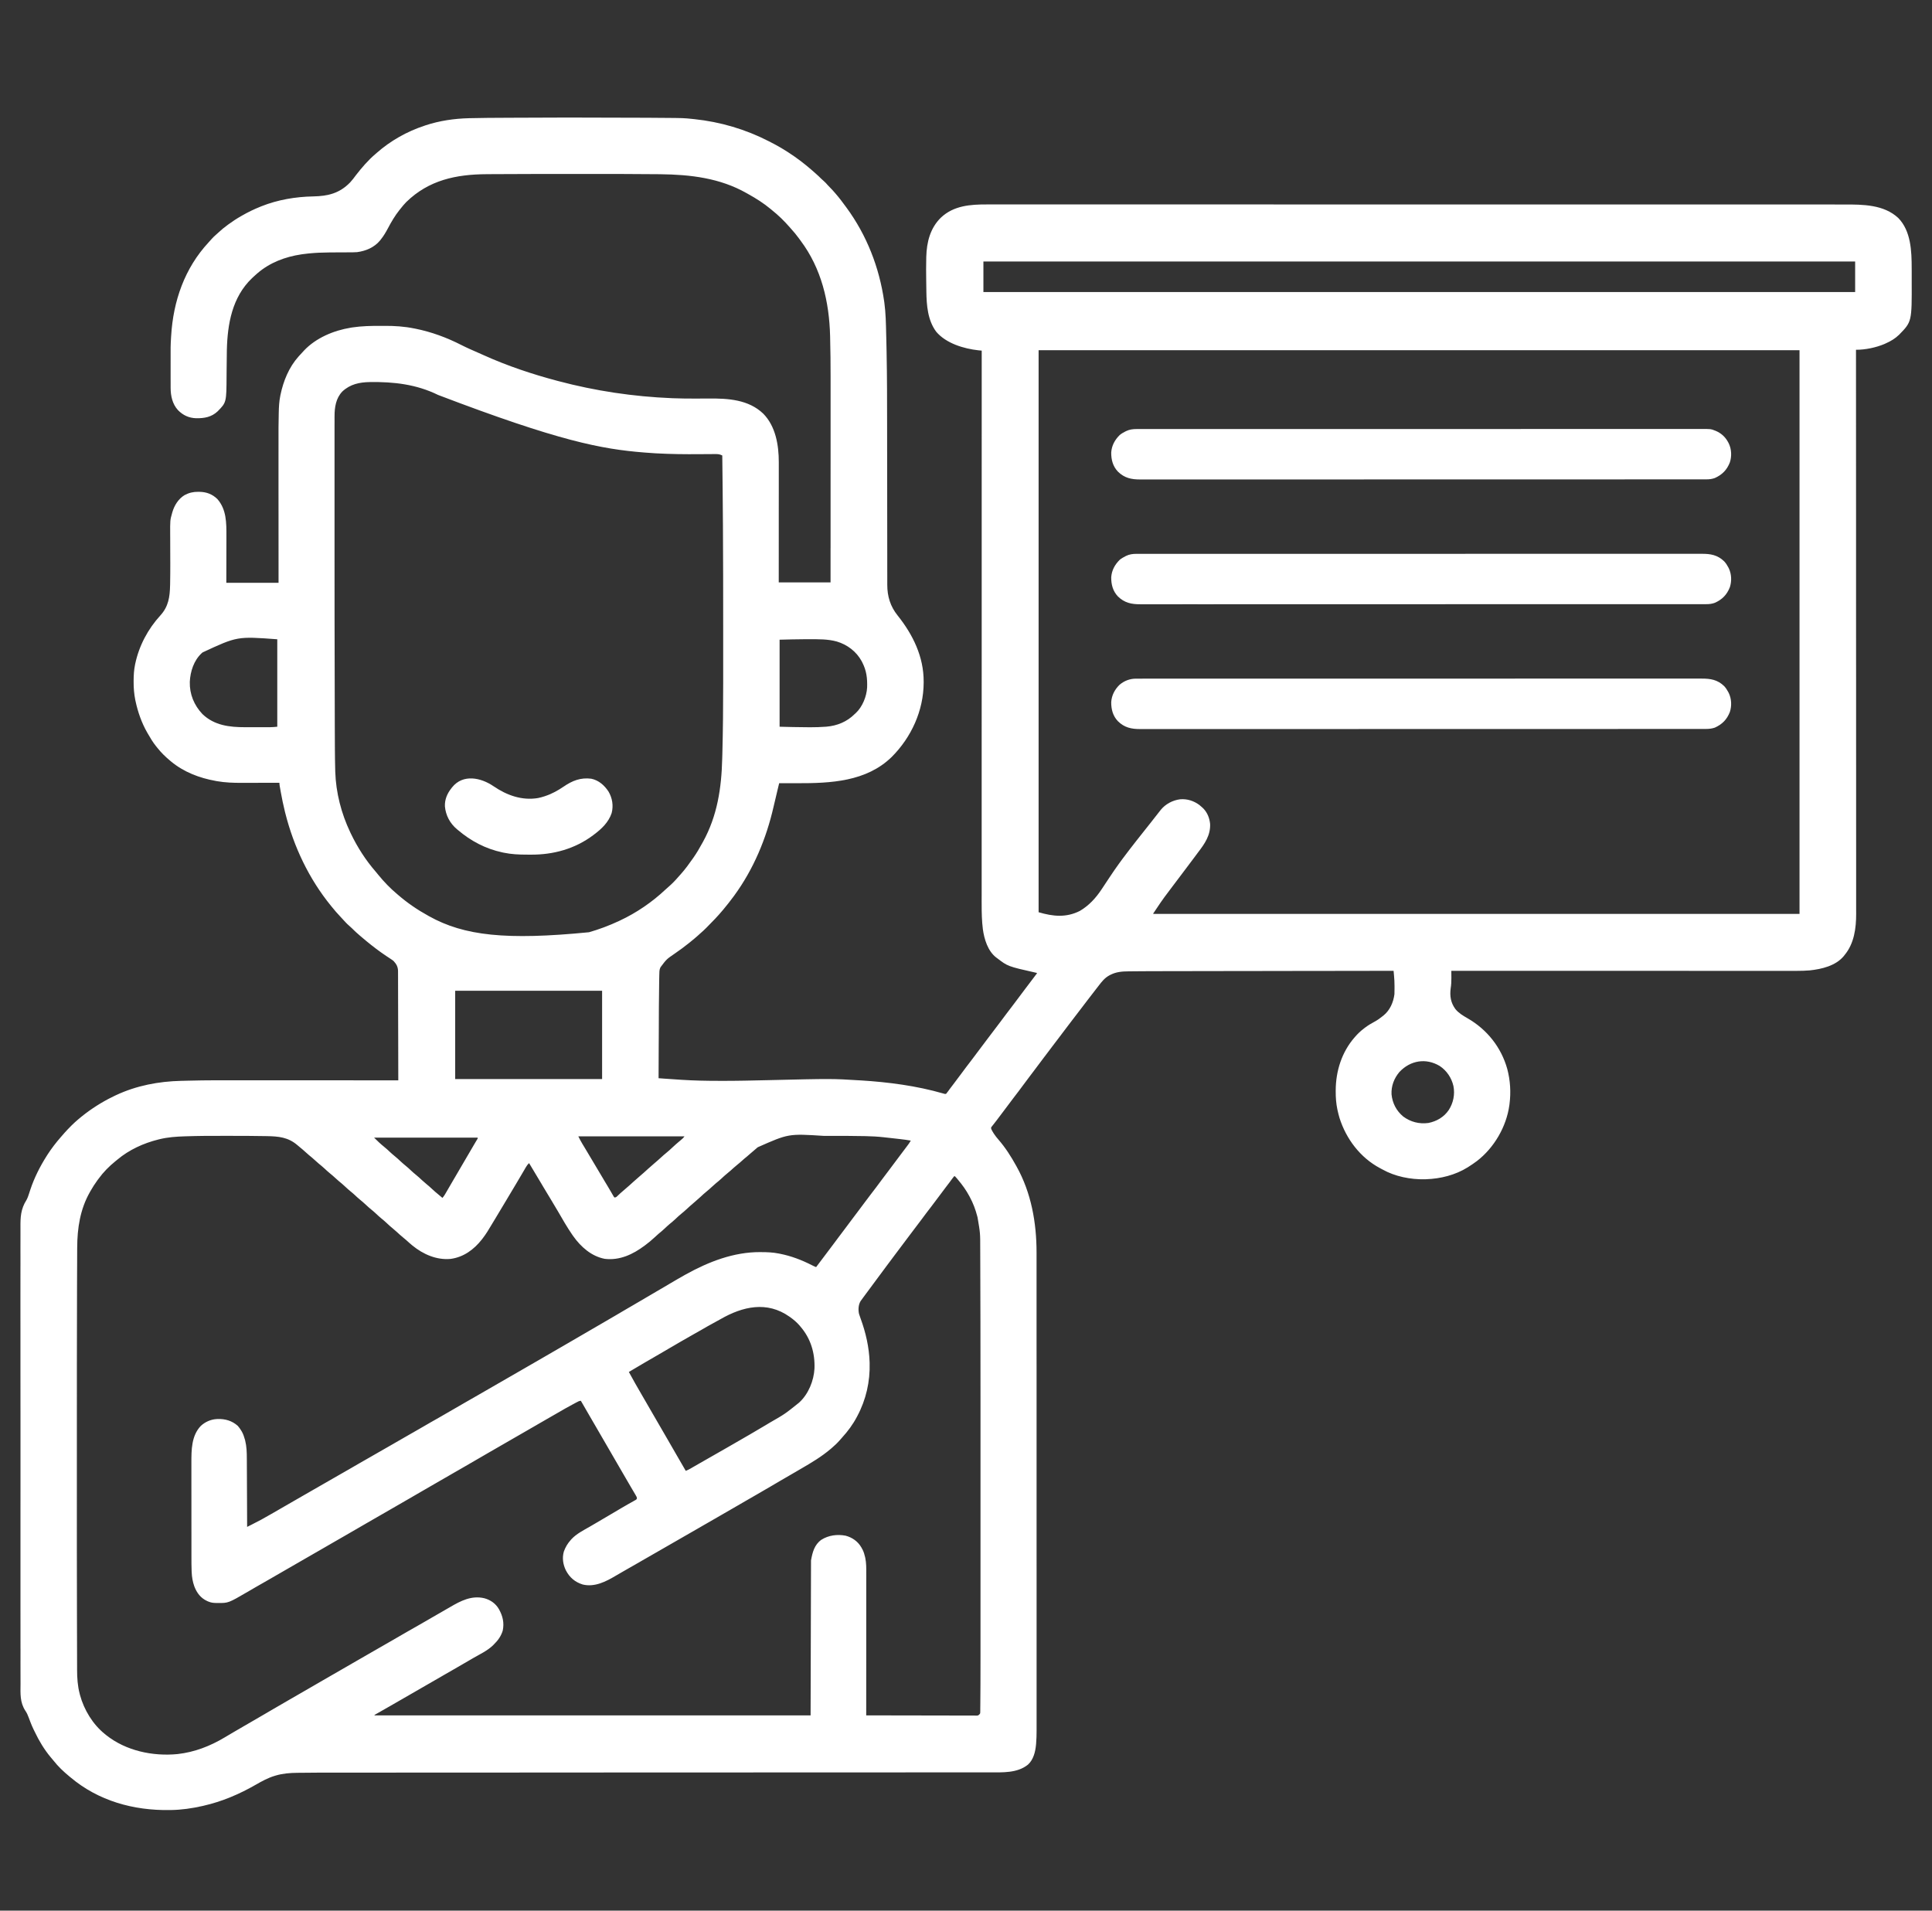 <svg width="91" height="90" viewBox="0 0 91 90" fill="none" xmlns="http://www.w3.org/2000/svg">
<rect x="0" y="0" width="91" height="90" fill="#333333" stroke="none"/>
<g clip-path="url(#clip0_161_699)">
<path d="M30.471 5.547C30.516 5.547 30.561 5.548 30.606 5.548C30.775 5.549 30.944 5.55 31.113 5.552C31.163 5.552 31.213 5.552 31.264 5.553C32.203 5.56 32.203 5.56 32.626 5.604C32.652 5.606 32.677 5.609 32.703 5.612C33.931 5.741 35.118 6.091 36.217 6.656C36.247 6.672 36.278 6.687 36.308 6.703C36.581 6.841 36.843 6.993 37.1 7.158C37.112 7.166 37.124 7.174 37.137 7.182C37.517 7.427 37.879 7.702 38.22 7.998C38.235 8.011 38.249 8.023 38.265 8.037C38.303 8.07 38.342 8.104 38.38 8.138C38.396 8.152 38.413 8.167 38.429 8.182C38.517 8.26 38.603 8.34 38.686 8.424C38.722 8.46 38.761 8.493 38.8 8.527C38.868 8.585 38.926 8.649 38.984 8.717C39.021 8.759 39.06 8.799 39.1 8.838C39.178 8.915 39.249 8.995 39.32 9.078C39.336 9.096 39.351 9.113 39.367 9.132C39.535 9.325 39.688 9.531 39.84 9.738C39.85 9.751 39.859 9.764 39.869 9.777C40.826 11.08 41.416 12.597 41.645 14.191C41.648 14.211 41.651 14.232 41.654 14.253C41.72 14.741 41.729 15.236 41.74 15.728C41.742 15.79 41.743 15.851 41.745 15.913C41.75 16.126 41.755 16.338 41.759 16.551C41.76 16.594 41.76 16.637 41.761 16.68C41.783 17.769 41.783 18.858 41.784 19.947C41.784 20.26 41.785 20.572 41.785 20.885C41.785 21.011 41.785 21.138 41.785 21.264C41.786 21.285 41.786 21.285 41.786 21.307C41.786 21.638 41.786 21.968 41.787 22.299C41.787 22.314 41.787 22.328 41.787 22.343C41.787 22.68 41.788 23.017 41.788 23.355C41.788 23.369 41.788 23.384 41.788 23.399C41.788 23.517 41.788 23.635 41.788 23.753C41.788 24.239 41.789 24.725 41.79 25.211C41.79 25.28 41.79 25.348 41.79 25.417C41.79 25.437 41.79 25.437 41.79 25.458C41.79 25.661 41.791 25.864 41.791 26.067C41.791 26.297 41.791 26.527 41.791 26.757C41.792 26.874 41.792 26.992 41.792 27.109C41.791 27.216 41.792 27.324 41.792 27.431C41.792 27.47 41.792 27.508 41.792 27.547C41.791 28.089 41.936 28.565 42.28 28.993C43.001 29.895 43.512 30.939 43.506 32.114C43.506 32.129 43.506 32.144 43.506 32.16C43.5 33.475 42.926 34.73 42.003 35.654C40.806 36.825 39.116 36.897 37.541 36.893C37.446 36.893 37.351 36.893 37.256 36.893C37.07 36.892 36.885 36.892 36.7 36.892C36.672 37.01 36.643 37.128 36.615 37.246C36.6 37.309 36.585 37.373 36.57 37.436C36.524 37.625 36.479 37.813 36.436 38.002C36.092 39.507 35.495 40.939 34.58 42.191C34.57 42.204 34.561 42.217 34.55 42.231C34.4 42.436 34.243 42.635 34.08 42.83C34.065 42.848 34.065 42.848 34.05 42.866C33.821 43.141 33.574 43.398 33.321 43.651C33.304 43.669 33.286 43.687 33.268 43.705C33.169 43.804 33.067 43.899 32.96 43.99C32.928 44.019 32.896 44.048 32.864 44.078C32.759 44.172 32.65 44.261 32.54 44.35C32.517 44.368 32.495 44.387 32.472 44.406C32.248 44.588 32.014 44.758 31.776 44.922C31.395 45.183 31.395 45.183 31.12 45.55C31.113 45.563 31.105 45.575 31.098 45.589C31.053 45.692 31.056 45.806 31.054 45.916C31.054 45.934 31.053 45.951 31.053 45.968C31.052 46.028 31.051 46.088 31.049 46.148C31.049 46.17 31.049 46.191 31.048 46.214C31.033 47.024 31.033 47.835 31.03 48.645C31.029 48.88 31.028 49.114 31.026 49.348C31.024 49.828 31.022 50.309 31.02 50.789C31.105 50.795 31.19 50.801 31.275 50.808C31.31 50.81 31.31 50.81 31.347 50.813C31.559 50.829 31.771 50.843 31.983 50.856C32.023 50.859 32.062 50.861 32.101 50.864C32.687 50.902 33.272 50.913 33.859 50.913C33.893 50.913 33.926 50.914 33.96 50.914C34.695 50.915 35.429 50.898 36.163 50.881C39.181 50.809 39.181 50.809 40.48 50.889C40.501 50.89 40.522 50.891 40.543 50.892C41.851 50.974 43.164 51.144 44.426 51.508C44.497 51.531 44.497 51.531 44.56 51.528C44.597 51.485 44.631 51.441 44.664 51.395C44.685 51.365 44.707 51.336 44.728 51.306C44.74 51.29 44.752 51.274 44.764 51.258C44.827 51.172 44.892 51.087 44.958 51.002C45.06 50.869 45.161 50.734 45.26 50.599C45.424 50.375 45.592 50.155 45.761 49.935C45.914 49.736 46.066 49.535 46.214 49.332C46.314 49.196 46.417 49.061 46.519 48.927C46.61 48.808 46.7 48.689 46.79 48.569C46.893 48.431 46.997 48.294 47.101 48.158C47.203 48.025 47.303 47.891 47.403 47.755C47.504 47.617 47.609 47.48 47.715 47.345C47.81 47.223 47.901 47.1 47.992 46.976C48.094 46.837 48.199 46.7 48.303 46.562C48.414 46.417 48.524 46.272 48.633 46.126C48.66 46.089 48.688 46.053 48.715 46.017C48.723 46.006 48.732 45.995 48.741 45.983C48.763 45.953 48.786 45.923 48.809 45.893C48.842 45.856 48.842 45.856 48.84 45.83C48.809 45.823 48.809 45.823 48.778 45.816C47.468 45.52 47.468 45.52 46.96 45.13C46.947 45.12 46.934 45.111 46.92 45.101C46.526 44.796 46.358 44.238 46.294 43.766C46.246 43.382 46.237 42.998 46.238 42.611C46.238 42.566 46.237 42.52 46.237 42.474C46.237 42.349 46.237 42.224 46.238 42.099C46.238 41.976 46.238 41.854 46.238 41.732C46.237 41.479 46.238 41.226 46.238 40.973C46.238 40.717 46.238 40.46 46.238 40.204C46.238 40.18 46.238 40.18 46.238 40.155C46.238 40.072 46.238 39.99 46.238 39.907C46.238 39.31 46.238 38.712 46.238 38.114C46.238 37.523 46.238 36.931 46.238 36.34C46.238 36.321 46.238 36.303 46.238 36.284C46.238 36.116 46.238 35.948 46.238 35.78C46.238 35.363 46.238 34.945 46.238 34.528C46.238 34.509 46.238 34.49 46.238 34.47C46.238 33.546 46.238 32.622 46.239 31.698C46.239 31.377 46.239 31.057 46.239 30.736C46.239 30.716 46.239 30.696 46.239 30.676C46.239 29.751 46.239 28.826 46.239 27.902C46.239 27.842 46.239 27.782 46.239 27.721C46.239 27.323 46.239 26.926 46.239 26.528C46.239 25.736 46.239 24.944 46.239 24.152C46.239 24.115 46.239 24.077 46.239 24.039C46.239 22.342 46.239 20.645 46.24 18.948C46.24 18.932 46.24 18.916 46.24 18.9C46.24 18.105 46.24 17.311 46.24 16.516C46.226 16.515 46.213 16.514 46.199 16.512C46.172 16.51 46.172 16.51 46.144 16.507C46.127 16.505 46.109 16.503 46.09 16.502C45.397 16.426 44.562 16.176 44.098 15.627C43.694 15.085 43.642 14.378 43.633 13.724C43.633 13.692 43.632 13.66 43.632 13.628C43.631 13.561 43.63 13.494 43.629 13.427C43.628 13.36 43.627 13.293 43.626 13.226C43.62 12.865 43.618 12.504 43.628 12.142C43.629 12.127 43.629 12.112 43.629 12.097C43.648 11.408 43.811 10.747 44.319 10.25C44.92 9.683 45.706 9.628 46.489 9.63C46.578 9.63 46.666 9.63 46.755 9.63C46.91 9.63 47.065 9.63 47.22 9.63C47.453 9.63 47.685 9.63 47.917 9.63C48.313 9.63 48.709 9.63 49.105 9.63C49.507 9.63 49.908 9.63 50.309 9.63C50.334 9.63 50.36 9.63 50.386 9.63C50.489 9.63 50.592 9.63 50.696 9.63C50.987 9.63 51.278 9.63 51.569 9.63C51.582 9.63 51.596 9.63 51.609 9.63C52.267 9.63 52.924 9.63 53.581 9.63C53.812 9.63 54.043 9.63 54.275 9.63C54.289 9.63 54.303 9.63 54.318 9.63C54.985 9.63 55.651 9.631 56.318 9.63C56.376 9.63 56.434 9.63 56.492 9.63C56.741 9.63 56.989 9.63 57.238 9.63C57.892 9.63 58.545 9.63 59.199 9.63C59.214 9.63 59.229 9.63 59.244 9.63C60.208 9.63 61.172 9.631 62.136 9.631C62.152 9.631 62.167 9.631 62.183 9.631C62.698 9.631 63.214 9.631 63.729 9.631C64.2 9.631 64.671 9.631 65.142 9.631C65.158 9.631 65.174 9.631 65.19 9.631C66.669 9.632 68.148 9.632 69.628 9.631C69.706 9.631 69.784 9.631 69.863 9.631C69.886 9.631 69.886 9.631 69.91 9.631C69.941 9.631 69.972 9.631 70.004 9.631C70.035 9.631 70.066 9.631 70.097 9.631C70.441 9.631 70.784 9.631 71.127 9.631C71.173 9.631 71.22 9.631 71.266 9.631C72.214 9.631 73.162 9.631 74.11 9.631C74.132 9.631 74.132 9.631 74.155 9.631C74.838 9.631 75.521 9.631 76.204 9.632C76.277 9.632 76.35 9.632 76.423 9.632C76.445 9.632 76.445 9.632 76.467 9.632C76.54 9.632 76.613 9.632 76.686 9.632C76.715 9.632 76.744 9.632 76.773 9.632C76.788 9.632 76.802 9.632 76.817 9.632C76.904 9.632 76.992 9.632 77.079 9.632C77.731 9.632 78.383 9.632 79.035 9.632C79.049 9.632 79.064 9.632 79.078 9.632C79.237 9.632 79.397 9.632 79.556 9.632C79.613 9.632 79.671 9.632 79.728 9.632C79.743 9.632 79.757 9.632 79.772 9.632C80.428 9.632 81.084 9.632 81.74 9.632C81.753 9.632 81.767 9.632 81.78 9.632C82.084 9.632 82.388 9.632 82.692 9.632C82.795 9.632 82.898 9.632 83.001 9.632C83.026 9.632 83.051 9.632 83.077 9.632C83.477 9.632 83.877 9.632 84.278 9.632C84.671 9.632 85.064 9.632 85.458 9.632C85.689 9.632 85.919 9.633 86.15 9.632C86.303 9.632 86.457 9.632 86.61 9.633C86.697 9.633 86.784 9.633 86.87 9.633C87.745 9.631 88.73 9.634 89.41 10.267C90.01 10.878 90.043 11.833 90.043 12.637C90.043 12.675 90.043 12.713 90.044 12.751C90.044 12.83 90.044 12.909 90.044 12.988C90.044 13.068 90.044 13.148 90.044 13.228C90.051 15.152 90.051 15.152 89.451 15.767C89.264 15.948 89.057 16.072 88.82 16.176C88.8 16.186 88.78 16.195 88.76 16.204C88.36 16.373 87.853 16.479 87.42 16.476C87.42 16.511 87.42 16.511 87.42 16.547C87.42 17.346 87.421 18.146 87.421 18.945C87.421 18.961 87.421 18.977 87.421 18.994C87.422 20.72 87.422 22.446 87.423 24.172C87.423 24.21 87.423 24.248 87.423 24.287C87.423 25.092 87.423 25.896 87.423 26.701C87.423 27.106 87.423 27.51 87.423 27.915C87.423 27.976 87.423 28.037 87.423 28.098C87.424 29.037 87.424 29.976 87.424 30.915C87.424 30.935 87.424 30.955 87.424 30.976C87.424 31.301 87.424 31.627 87.425 31.952C87.425 32.889 87.425 33.827 87.425 34.764C87.425 34.784 87.425 34.803 87.425 34.823C87.426 35.246 87.426 35.67 87.426 36.093C87.426 36.263 87.426 36.434 87.426 36.604C87.426 36.623 87.426 36.642 87.426 36.661C87.426 37.261 87.426 37.861 87.426 38.462C87.427 39.067 87.427 39.672 87.427 40.277C87.427 40.361 87.427 40.444 87.427 40.528C87.427 40.544 87.427 40.561 87.427 40.578C87.427 40.837 87.427 41.096 87.427 41.356C87.427 41.611 87.427 41.866 87.427 42.121C87.427 42.258 87.427 42.394 87.427 42.531C87.428 42.655 87.428 42.779 87.427 42.904C87.427 42.948 87.427 42.993 87.428 43.037C87.43 43.72 87.334 44.449 86.88 44.99C86.868 45.006 86.855 45.023 86.842 45.039C86.462 45.495 85.803 45.651 85.24 45.71C85.041 45.726 84.844 45.733 84.644 45.732C84.616 45.732 84.587 45.732 84.558 45.732C84.48 45.732 84.402 45.732 84.324 45.732C84.239 45.732 84.154 45.732 84.069 45.732C83.919 45.732 83.77 45.732 83.621 45.732C83.4 45.732 83.178 45.732 82.956 45.732C82.584 45.732 82.211 45.732 81.838 45.732C81.469 45.732 81.1 45.732 80.73 45.732C80.707 45.732 80.684 45.732 80.661 45.732C80.544 45.732 80.427 45.732 80.311 45.732C79.485 45.731 78.659 45.731 77.834 45.731C77.031 45.731 76.229 45.731 75.427 45.731C75.403 45.731 75.378 45.731 75.352 45.731C75.104 45.731 74.856 45.731 74.607 45.731C74.101 45.731 73.595 45.731 73.089 45.731C73.055 45.731 73.055 45.731 73.019 45.73C71.466 45.73 69.913 45.73 68.36 45.73C68.36 45.747 68.36 45.764 68.36 45.782C68.361 45.847 68.361 45.912 68.361 45.977C68.361 46.005 68.361 46.033 68.362 46.061C68.363 46.23 68.356 46.391 68.329 46.558C68.282 46.924 68.332 47.234 68.553 47.535C68.707 47.723 68.918 47.847 69.126 47.967C70.04 48.493 70.707 49.329 70.993 50.347C71.138 50.893 71.171 51.448 71.1 52.008C71.098 52.026 71.096 52.043 71.093 52.06C70.954 53.072 70.376 54.066 69.566 54.69C69.435 54.788 69.299 54.88 69.16 54.968C69.148 54.975 69.136 54.983 69.124 54.991C68.546 55.35 67.856 55.523 67.18 55.547C67.159 55.548 67.138 55.549 67.116 55.55C66.436 55.563 65.713 55.422 65.117 55.088C65.078 55.067 65.04 55.046 65.001 55.026C64.073 54.533 63.405 53.65 63.092 52.658C63.058 52.544 63.03 52.429 63.004 52.313C63 52.296 62.996 52.278 62.992 52.26C62.933 51.977 62.912 51.694 62.914 51.406C62.914 51.391 62.914 51.376 62.914 51.36C62.918 50.453 63.198 49.56 63.8 48.869C63.809 48.859 63.817 48.849 63.826 48.839C63.952 48.694 64.086 48.566 64.24 48.449C64.261 48.433 64.282 48.417 64.303 48.401C64.445 48.294 64.593 48.207 64.749 48.123C64.883 48.05 65.002 47.966 65.12 47.869C65.142 47.852 65.142 47.852 65.164 47.835C65.469 47.588 65.632 47.212 65.68 46.83C65.684 46.743 65.684 46.657 65.684 46.571C65.684 46.531 65.684 46.491 65.684 46.451C65.685 46.282 65.675 46.116 65.66 45.948C65.658 45.927 65.656 45.906 65.654 45.884C65.649 45.833 65.645 45.781 65.64 45.73C64.528 45.731 63.416 45.733 62.304 45.735C62.288 45.735 62.271 45.735 62.254 45.735C61.895 45.735 61.536 45.736 61.177 45.736C61.001 45.737 60.824 45.737 60.648 45.737C60.631 45.737 60.613 45.737 60.595 45.737C60.029 45.738 59.463 45.739 58.897 45.74C58.315 45.74 57.732 45.741 57.15 45.742C57.067 45.742 56.984 45.743 56.901 45.743C56.877 45.743 56.877 45.743 56.852 45.743C56.592 45.743 56.333 45.744 56.073 45.744C55.811 45.744 55.548 45.745 55.286 45.745C55.144 45.745 55.003 45.746 54.861 45.746C54.538 45.746 54.215 45.747 53.892 45.749C53.843 45.749 53.794 45.75 53.746 45.75C53.598 45.751 53.45 45.752 53.303 45.754C53.257 45.755 53.212 45.755 53.167 45.755C52.857 45.757 52.574 45.777 52.294 45.923C52.281 45.93 52.267 45.937 52.253 45.944C52.037 46.061 51.896 46.237 51.751 46.429C51.707 46.487 51.663 46.544 51.618 46.6C51.481 46.775 51.347 46.951 51.212 47.127C51.158 47.198 51.104 47.269 51.05 47.339C51.028 47.368 51.007 47.396 50.985 47.425C50.942 47.48 50.9 47.536 50.857 47.592C50.712 47.781 50.567 47.971 50.422 48.161C50.367 48.233 50.312 48.306 50.257 48.378C50.128 48.547 49.999 48.717 49.872 48.887C49.773 49.018 49.674 49.149 49.574 49.279C49.492 49.387 49.41 49.495 49.329 49.604C49.276 49.675 49.222 49.745 49.168 49.816C49.039 49.984 48.911 50.154 48.786 50.325C48.685 50.462 48.582 50.597 48.479 50.732C48.392 50.846 48.305 50.962 48.22 51.078C48.056 51.302 47.888 51.522 47.719 51.742C47.566 51.941 47.415 52.142 47.266 52.345C47.176 52.467 47.085 52.588 46.992 52.708C46.979 52.726 46.965 52.744 46.952 52.762C46.896 52.835 46.84 52.908 46.783 52.979C46.768 52.998 46.753 53.017 46.737 53.037C46.725 53.052 46.713 53.067 46.7 53.083C46.675 53.129 46.675 53.129 46.691 53.186C46.723 53.254 46.758 53.317 46.799 53.379C46.807 53.391 46.815 53.404 46.823 53.416C46.887 53.513 46.958 53.6 47.034 53.688C47.356 54.059 47.623 54.479 47.86 54.908C47.873 54.93 47.873 54.93 47.885 54.953C48.573 56.185 48.824 57.602 48.823 58.999C48.823 59.039 48.823 59.079 48.823 59.119C48.823 59.228 48.823 59.337 48.823 59.447C48.823 59.566 48.823 59.685 48.823 59.804C48.823 60.013 48.823 60.222 48.823 60.431C48.823 60.655 48.823 60.878 48.823 61.102C48.823 61.116 48.823 61.131 48.823 61.145C48.823 61.203 48.823 61.261 48.823 61.318C48.823 61.92 48.823 62.521 48.823 63.122C48.823 63.187 48.823 63.252 48.823 63.316C48.823 63.332 48.823 63.348 48.823 63.365C48.823 63.721 48.823 64.077 48.824 64.433C48.824 64.579 48.824 64.726 48.824 64.873C48.824 64.897 48.824 64.897 48.824 64.922C48.824 65.85 48.824 66.779 48.824 67.708C48.824 67.742 48.824 67.777 48.824 67.812C48.824 67.969 48.824 68.125 48.824 68.282C48.824 68.352 48.824 68.422 48.824 68.492C48.824 68.527 48.824 68.562 48.824 68.597C48.824 69.703 48.824 70.81 48.824 71.916C48.824 72.195 48.824 72.474 48.824 72.753C48.824 72.779 48.824 72.779 48.824 72.805C48.825 73.334 48.825 73.864 48.825 74.393C48.825 74.41 48.825 74.426 48.825 74.443C48.825 74.808 48.825 75.173 48.825 75.538C48.825 75.669 48.825 75.8 48.825 75.93C48.825 75.963 48.825 75.995 48.825 76.028C48.825 76.545 48.825 77.062 48.825 77.579C48.825 78.1 48.825 78.621 48.825 79.142C48.825 79.214 48.825 79.286 48.825 79.358C48.825 79.38 48.825 79.38 48.825 79.401C48.825 79.624 48.825 79.847 48.825 80.071C48.825 80.29 48.825 80.51 48.825 80.73C48.825 80.847 48.825 80.965 48.825 81.082C48.825 81.189 48.825 81.296 48.825 81.403C48.825 81.442 48.825 81.48 48.825 81.518C48.826 81.721 48.819 81.923 48.803 82.125C48.801 82.144 48.799 82.162 48.798 82.182C48.768 82.513 48.677 82.889 48.42 83.121C47.916 83.531 47.21 83.487 46.598 83.487C46.542 83.487 46.486 83.487 46.431 83.487C46.311 83.487 46.19 83.487 46.07 83.487C45.89 83.487 45.71 83.487 45.53 83.487C45.223 83.487 44.916 83.487 44.608 83.487C44.297 83.487 43.986 83.487 43.675 83.488C43.646 83.488 43.646 83.488 43.616 83.488C43.515 83.488 43.415 83.488 43.315 83.488C42.589 83.488 41.863 83.489 41.137 83.489C40.418 83.489 39.698 83.489 38.979 83.489C38.945 83.489 38.945 83.489 38.911 83.489C38.684 83.49 38.457 83.49 38.23 83.49C37.744 83.49 37.259 83.49 36.774 83.49C36.751 83.49 36.727 83.49 36.703 83.49C35.603 83.491 34.502 83.491 33.401 83.492C33.303 83.492 33.206 83.492 33.108 83.492C33.035 83.492 32.962 83.492 32.889 83.492C32.669 83.492 32.45 83.492 32.23 83.492C32.181 83.492 32.132 83.492 32.083 83.492C30.96 83.493 29.837 83.493 28.714 83.493C28.641 83.493 28.568 83.493 28.495 83.493C27.397 83.494 26.298 83.494 25.2 83.495C25.153 83.495 25.106 83.495 25.059 83.495C24.643 83.495 24.227 83.495 23.811 83.496C23.538 83.496 23.265 83.496 22.992 83.496C22.959 83.496 22.959 83.496 22.924 83.496C22.184 83.496 21.443 83.497 20.703 83.497C20.227 83.497 19.752 83.497 19.276 83.497C19.256 83.497 19.235 83.497 19.213 83.497C19.008 83.497 18.802 83.497 18.596 83.498C18.495 83.498 18.395 83.498 18.294 83.498C18.274 83.498 18.255 83.498 18.234 83.498C17.925 83.498 17.615 83.498 17.305 83.498C17 83.498 16.694 83.498 16.388 83.498C16.225 83.498 16.062 83.498 15.899 83.498C15.317 83.498 14.735 83.499 14.153 83.507C14.103 83.507 14.054 83.508 14.005 83.508C13.655 83.512 13.324 83.537 12.988 83.636C12.97 83.641 12.953 83.647 12.935 83.652C12.62 83.747 12.338 83.902 12.054 84.065C11.275 84.513 10.459 84.862 9.58 85.061C9.552 85.067 9.552 85.067 9.523 85.074C9.047 85.182 8.548 85.253 8.06 85.261C8.037 85.261 8.014 85.262 7.99 85.262C6.289 85.288 4.636 84.832 3.32 83.721C3.299 83.704 3.278 83.687 3.258 83.67C2.991 83.449 2.732 83.205 2.519 82.931C2.476 82.876 2.431 82.824 2.385 82.772C2.086 82.413 1.837 82 1.638 81.578C1.621 81.544 1.604 81.509 1.587 81.475C1.53 81.357 1.478 81.239 1.432 81.116C1.423 81.093 1.414 81.07 1.405 81.046C1.387 81 1.371 80.955 1.354 80.91C1.31 80.794 1.268 80.692 1.198 80.59C0.934 80.192 0.963 79.776 0.967 79.315C0.967 79.197 0.966 79.079 0.966 78.96C0.965 78.753 0.965 78.546 0.965 78.338C0.966 78.116 0.966 77.894 0.966 77.672C0.965 77.658 0.965 77.644 0.965 77.629C0.965 77.572 0.965 77.515 0.965 77.457C0.963 76.924 0.963 76.391 0.964 75.858C0.964 75.842 0.964 75.827 0.964 75.81C0.964 75.795 0.964 75.779 0.964 75.763C0.965 75.281 0.965 74.799 0.964 74.317C0.964 74.285 0.964 74.253 0.964 74.22C0.964 74.09 0.964 73.961 0.964 73.831C0.964 73.468 0.964 73.105 0.964 72.742C0.964 72.725 0.964 72.709 0.964 72.692C0.963 72.165 0.964 71.639 0.964 71.113C0.964 71.096 0.964 71.079 0.964 71.061C0.965 70.784 0.965 70.507 0.965 70.23C0.966 69.132 0.966 68.033 0.965 66.935C0.964 66.658 0.964 66.381 0.964 66.104C0.964 66.087 0.964 66.07 0.964 66.053C0.963 65.527 0.963 65.001 0.963 64.475C0.963 64.459 0.963 64.442 0.963 64.425C0.963 64.063 0.963 63.7 0.963 63.338C0.963 63.208 0.963 63.078 0.963 62.949C0.963 62.916 0.963 62.884 0.963 62.852C0.964 62.338 0.963 61.825 0.962 61.312C0.962 60.78 0.962 60.248 0.963 59.717C0.963 59.66 0.963 59.602 0.964 59.545C0.964 59.531 0.964 59.517 0.964 59.502C0.964 59.281 0.964 59.06 0.963 58.838C0.962 58.62 0.962 58.402 0.964 58.184C0.964 58.067 0.965 57.951 0.964 57.834C0.959 57.336 0.975 56.956 1.246 56.528C1.308 56.417 1.345 56.296 1.384 56.175C1.392 56.149 1.401 56.123 1.409 56.098C1.417 56.075 1.424 56.053 1.432 56.029C1.617 55.474 1.887 54.941 2.2 54.448C2.213 54.426 2.227 54.405 2.241 54.383C2.427 54.097 2.635 53.825 2.86 53.568C2.873 53.553 2.885 53.539 2.898 53.524C2.932 53.485 2.966 53.446 3 53.408C3.012 53.394 3.025 53.38 3.037 53.365C3.135 53.254 3.237 53.149 3.341 53.044C3.354 53.031 3.368 53.018 3.381 53.004C3.471 52.915 3.564 52.83 3.66 52.748C3.673 52.737 3.686 52.726 3.699 52.715C4.132 52.348 4.598 52.035 5.1 51.768C5.113 51.761 5.126 51.755 5.139 51.748C5.232 51.699 5.326 51.653 5.42 51.608C5.436 51.601 5.452 51.593 5.468 51.586C6.431 51.135 7.471 50.939 8.53 50.913C8.561 50.913 8.592 50.912 8.623 50.911C8.639 50.911 8.655 50.91 8.672 50.91C8.718 50.909 8.765 50.907 8.812 50.906C9.744 50.88 10.677 50.886 11.61 50.886C11.858 50.887 12.107 50.887 12.355 50.887C12.798 50.887 13.241 50.887 13.684 50.887C14.113 50.887 14.543 50.887 14.972 50.888C14.985 50.888 14.999 50.888 15.012 50.888C15.159 50.888 15.306 50.888 15.453 50.888C16.555 50.888 17.658 50.888 18.76 50.889C18.759 50.216 18.757 49.543 18.756 48.871C18.755 48.791 18.755 48.712 18.755 48.632C18.755 48.617 18.755 48.601 18.755 48.584C18.754 48.328 18.753 48.072 18.753 47.816C18.753 47.554 18.752 47.291 18.751 47.029C18.75 46.866 18.75 46.704 18.75 46.542C18.75 46.418 18.75 46.294 18.749 46.169C18.749 46.118 18.749 46.067 18.749 46.016C18.749 45.947 18.748 45.877 18.748 45.808C18.748 45.788 18.748 45.767 18.748 45.746C18.746 45.548 18.675 45.415 18.54 45.27C18.484 45.223 18.424 45.183 18.363 45.144C18.329 45.121 18.295 45.099 18.261 45.076C18.244 45.065 18.227 45.054 18.21 45.043C18.135 44.993 18.061 44.942 17.988 44.89C17.974 44.88 17.96 44.87 17.946 44.861C17.638 44.641 17.342 44.405 17.055 44.16C17.02 44.13 16.984 44.1 16.949 44.07C16.816 43.958 16.69 43.843 16.569 43.719C16.528 43.678 16.488 43.642 16.444 43.605C16.325 43.504 16.222 43.385 16.116 43.27C16.081 43.232 16.046 43.194 16.011 43.156C15.881 43.019 15.758 42.878 15.64 42.73C15.622 42.708 15.603 42.685 15.585 42.663C14.554 41.397 13.839 39.89 13.44 38.311C13.434 38.288 13.428 38.265 13.422 38.241C13.343 37.925 13.279 37.608 13.221 37.288C13.217 37.262 13.217 37.262 13.212 37.235C13.203 37.186 13.194 37.136 13.186 37.087C13.183 37.072 13.181 37.057 13.178 37.042C13.168 36.984 13.16 36.93 13.16 36.872C13.149 36.872 13.138 36.872 13.126 36.872C12.854 36.873 12.581 36.873 12.308 36.874C12.176 36.874 12.044 36.874 11.912 36.875C11.784 36.875 11.656 36.875 11.529 36.876C11.48 36.876 11.432 36.876 11.383 36.876C10.994 36.878 10.606 36.864 10.221 36.797C10.192 36.792 10.192 36.792 10.162 36.786C9.397 36.649 8.663 36.371 8.06 35.872C8.048 35.862 8.037 35.853 8.025 35.843C7.794 35.651 7.586 35.449 7.4 35.212C7.384 35.193 7.369 35.174 7.353 35.154C7.202 34.966 7.08 34.762 6.96 34.552C6.952 34.538 6.944 34.524 6.935 34.509C6.673 34.053 6.493 33.539 6.384 33.026C6.38 33.008 6.376 32.99 6.372 32.971C6.315 32.684 6.292 32.4 6.294 32.109C6.294 32.094 6.294 32.079 6.294 32.063C6.295 31.809 6.309 31.562 6.36 31.313C6.364 31.294 6.368 31.275 6.372 31.256C6.552 30.412 6.972 29.625 7.555 28.988C7.934 28.573 8 28.119 8.011 27.576C8.012 27.557 8.012 27.538 8.013 27.519C8.02 27.177 8.021 26.836 8.021 26.494C8.021 26.457 8.021 26.457 8.02 26.419C8.02 26.188 8.019 25.957 8.018 25.726C8.018 25.598 8.017 25.469 8.017 25.341C8.017 25.293 8.017 25.245 8.016 25.197C8.012 24.503 8.012 24.503 8.104 24.178C8.108 24.163 8.112 24.147 8.117 24.131C8.211 23.805 8.401 23.499 8.697 23.32C8.906 23.21 9.103 23.164 9.339 23.167C9.36 23.167 9.381 23.168 9.403 23.168C9.725 23.174 9.997 23.276 10.233 23.502C10.671 23.994 10.666 24.633 10.664 25.254C10.664 25.332 10.664 25.409 10.664 25.487C10.664 25.633 10.663 25.779 10.663 25.926C10.662 26.124 10.662 26.322 10.662 26.52C10.662 26.831 10.661 27.142 10.66 27.454C11.472 27.454 12.284 27.454 13.12 27.454C13.12 27.233 13.12 27.012 13.12 26.785C13.119 26.076 13.119 25.366 13.119 24.657C13.119 24.546 13.119 24.436 13.119 24.325C13.119 24.303 13.119 24.281 13.119 24.259C13.119 23.904 13.119 23.55 13.118 23.195C13.118 22.831 13.118 22.466 13.118 22.101C13.118 21.897 13.118 21.692 13.118 21.488C13.117 20.008 13.117 20.008 13.129 19.474C13.129 19.457 13.129 19.439 13.13 19.421C13.136 19.163 13.149 18.909 13.2 18.656C13.204 18.636 13.208 18.616 13.212 18.595C13.349 17.941 13.61 17.299 14.06 16.796C14.069 16.786 14.077 16.777 14.086 16.767C14.15 16.695 14.215 16.626 14.28 16.556C14.294 16.541 14.308 16.526 14.322 16.51C14.887 15.913 15.722 15.566 16.52 15.436C16.544 15.432 16.567 15.428 16.592 15.424C17.037 15.357 17.49 15.349 17.939 15.35C17.994 15.35 18.049 15.35 18.103 15.35C18.579 15.347 19.048 15.377 19.515 15.473C19.528 15.475 19.541 15.478 19.554 15.48C20.322 15.634 21.039 15.899 21.735 16.254C21.996 16.387 22.265 16.503 22.533 16.62C22.619 16.658 22.706 16.697 22.792 16.735C23.899 17.235 25.068 17.625 26.24 17.936C26.267 17.943 26.267 17.943 26.294 17.95C28.041 18.415 29.834 18.682 31.64 18.756C31.654 18.756 31.668 18.757 31.683 18.758C32.054 18.773 32.425 18.776 32.797 18.775C32.85 18.775 32.903 18.775 32.956 18.774C33.17 18.774 33.17 18.774 33.384 18.772C34.293 18.764 35.254 18.82 35.948 19.483C36.534 20.075 36.684 20.97 36.682 21.771C36.682 21.795 36.682 21.82 36.682 21.845C36.682 21.912 36.682 21.979 36.682 22.046C36.682 22.118 36.682 22.191 36.682 22.263C36.682 22.388 36.682 22.514 36.682 22.639C36.682 22.82 36.682 23.001 36.682 23.182C36.682 23.476 36.682 23.77 36.681 24.063C36.681 24.349 36.681 24.634 36.681 24.919C36.681 24.946 36.681 24.946 36.681 24.973C36.681 25.061 36.681 25.149 36.681 25.238C36.681 25.97 36.681 26.702 36.68 27.434C37.485 27.434 38.29 27.434 39.12 27.434C39.12 26.638 39.12 26.638 39.12 25.843C39.121 25.829 39.121 25.816 39.121 25.802C39.121 25.349 39.121 24.896 39.121 24.443C39.121 24.429 39.121 24.414 39.121 24.398C39.121 24.076 39.121 23.755 39.121 23.433C39.121 23.275 39.121 23.117 39.121 22.959C39.121 22.943 39.121 22.927 39.121 22.911C39.121 22.404 39.121 21.896 39.122 21.389C39.122 20.867 39.122 20.345 39.122 19.822C39.122 19.748 39.122 19.674 39.122 19.6C39.122 19.578 39.122 19.578 39.122 19.555C39.122 19.323 39.122 19.09 39.122 18.857C39.122 18.622 39.122 18.387 39.122 18.151C39.122 18.024 39.122 17.898 39.122 17.77C39.123 17.139 39.116 16.508 39.1 15.876C39.1 15.86 39.099 15.845 39.099 15.828C39.058 14.215 38.693 12.647 37.706 11.332C37.677 11.293 37.649 11.255 37.621 11.216C37.508 11.063 37.39 10.917 37.26 10.777C37.238 10.752 37.216 10.727 37.194 10.701C36.937 10.408 36.665 10.14 36.36 9.898C36.339 9.88 36.318 9.862 36.297 9.845C35.972 9.575 35.612 9.346 35.243 9.142C35.215 9.126 35.188 9.111 35.16 9.095C33.905 8.384 32.517 8.223 31.102 8.207C31.084 8.207 31.067 8.207 31.049 8.206C29.888 8.193 28.727 8.195 27.566 8.195C27.327 8.196 27.088 8.196 26.849 8.195C25.634 8.195 24.418 8.195 23.203 8.203C23.11 8.204 23.018 8.205 22.926 8.205C21.484 8.212 20.195 8.482 19.134 9.519C19.035 9.62 18.947 9.727 18.86 9.838C18.844 9.857 18.829 9.876 18.813 9.896C18.603 10.16 18.435 10.446 18.277 10.744C18.177 10.933 18.074 11.11 17.94 11.277C17.928 11.293 17.916 11.308 17.904 11.324C17.632 11.654 17.236 11.822 16.82 11.877C16.693 11.887 16.566 11.886 16.439 11.886C16.402 11.886 16.366 11.887 16.329 11.887C16.234 11.888 16.139 11.888 16.044 11.888C15.875 11.889 15.705 11.89 15.536 11.891C15.518 11.891 15.5 11.891 15.481 11.892C15.173 11.894 14.867 11.907 14.56 11.937C14.537 11.94 14.537 11.94 14.513 11.942C14.431 11.95 14.348 11.96 14.266 11.972C14.243 11.976 14.219 11.979 14.194 11.982C13.432 12.096 12.709 12.368 12.12 12.877C12.104 12.891 12.088 12.905 12.071 12.919C12.02 12.964 11.97 13.01 11.92 13.057C11.894 13.081 11.894 13.081 11.868 13.105C10.933 14.001 10.714 15.26 10.685 16.497C10.681 16.698 10.679 16.9 10.678 17.102C10.676 17.217 10.675 17.333 10.674 17.448C10.673 17.531 10.672 17.614 10.672 17.697C10.665 18.954 10.665 18.954 10.254 19.373C9.963 19.648 9.626 19.706 9.239 19.701C8.897 19.69 8.618 19.561 8.38 19.316C8.12 19.031 8.037 18.645 8.037 18.269C8.037 18.239 8.037 18.239 8.037 18.208C8.037 18.141 8.037 18.073 8.037 18.006C8.037 17.959 8.037 17.912 8.036 17.864C8.036 17.764 8.036 17.665 8.036 17.565C8.036 17.464 8.036 17.363 8.036 17.263C8.033 16.294 8.033 16.294 8.058 15.867C8.059 15.846 8.059 15.846 8.061 15.825C8.159 14.184 8.694 12.634 9.826 11.416C9.876 11.362 9.925 11.306 9.974 11.251C10.037 11.18 10.103 11.117 10.176 11.055C10.22 11.018 10.261 10.979 10.303 10.94C10.435 10.816 10.574 10.704 10.72 10.598C10.733 10.588 10.746 10.578 10.76 10.568C10.954 10.427 11.151 10.296 11.36 10.178C11.376 10.168 11.392 10.159 11.409 10.15C11.684 9.992 11.965 9.856 12.26 9.738C12.287 9.727 12.287 9.727 12.313 9.716C13.087 9.409 13.919 9.268 14.749 9.252C15.447 9.239 15.994 9.108 16.494 8.59C16.591 8.486 16.675 8.373 16.76 8.258C17.036 7.902 17.336 7.551 17.68 7.258C17.701 7.24 17.722 7.221 17.743 7.203C18.402 6.624 19.169 6.194 20 5.919C20.017 5.913 20.035 5.907 20.052 5.901C20.708 5.686 21.394 5.586 22.082 5.568C22.105 5.567 22.105 5.567 22.129 5.567C22.691 5.552 23.253 5.551 23.815 5.548C23.864 5.547 23.913 5.547 23.962 5.547C25.707 5.536 27.453 5.532 30.471 5.547ZM46.32 12.317C46.32 12.792 46.32 13.267 46.32 13.757C59.87 13.757 73.42 13.757 87.38 13.757C87.38 13.282 87.38 12.807 87.38 12.317C73.83 12.317 60.28 12.317 46.32 12.317ZM48.92 16.496C48.92 25.233 48.92 33.969 48.92 42.97C49.598 43.17 50.213 43.234 50.86 42.91C51.291 42.658 51.62 42.296 51.892 41.884C51.902 41.869 51.912 41.853 51.923 41.837C51.945 41.804 51.966 41.772 51.988 41.739C52.069 41.617 52.151 41.494 52.232 41.371C52.252 41.341 52.273 41.31 52.293 41.28C52.425 41.081 52.56 40.884 52.7 40.691C52.719 40.665 52.719 40.665 52.738 40.639C52.77 40.594 52.803 40.549 52.836 40.505C52.854 40.481 52.854 40.481 52.872 40.456C53.083 40.171 53.301 39.891 53.52 39.611C53.535 39.592 53.535 39.592 53.55 39.573C53.662 39.429 53.776 39.286 53.89 39.143C53.985 39.025 54.079 38.906 54.173 38.786C54.228 38.716 54.282 38.646 54.337 38.577C54.384 38.517 54.431 38.457 54.478 38.397C54.532 38.328 54.586 38.26 54.64 38.191C54.652 38.176 54.664 38.16 54.676 38.145C54.899 37.872 55.234 37.696 55.58 37.651C55.913 37.619 56.243 37.726 56.506 37.93C56.538 37.957 56.569 37.984 56.6 38.011C56.612 38.022 56.625 38.033 56.638 38.044C56.856 38.243 56.969 38.521 56.998 38.81C57.021 39.346 56.744 39.742 56.433 40.148C56.374 40.225 56.317 40.303 56.26 40.381C56.069 40.641 55.874 40.899 55.678 41.155C55.589 41.273 55.5 41.391 55.411 41.509C55.343 41.601 55.273 41.692 55.204 41.783C54.962 42.099 54.725 42.417 54.507 42.75C54.481 42.789 54.456 42.827 54.43 42.865C54.415 42.887 54.4 42.909 54.385 42.932C54.372 42.95 54.36 42.969 54.347 42.989C54.318 43.025 54.318 43.025 54.32 43.05C64.365 43.05 74.41 43.05 84.76 43.05C84.76 34.288 84.76 25.525 84.76 16.496C72.933 16.496 61.106 16.496 48.92 16.496ZM17.421 17.997C16.93 18.005 16.494 18.096 16.125 18.441C15.822 18.756 15.757 19.185 15.758 19.605C15.758 19.625 15.758 19.645 15.757 19.666C15.757 19.733 15.757 19.8 15.758 19.868C15.758 19.917 15.757 19.966 15.757 20.015C15.757 20.121 15.757 20.228 15.757 20.334C15.758 20.493 15.757 20.651 15.757 20.81C15.757 21.094 15.757 21.378 15.757 21.662C15.757 21.913 15.757 22.164 15.757 22.415C15.757 22.432 15.757 22.449 15.757 22.466C15.757 22.534 15.757 22.602 15.757 22.671C15.757 23.312 15.757 23.953 15.757 24.594C15.758 25.136 15.758 25.679 15.757 26.221C15.757 27.907 15.757 29.593 15.769 34.214C15.769 34.277 15.769 34.34 15.77 34.402C15.771 34.634 15.772 34.865 15.773 35.097C15.774 35.164 15.774 35.232 15.774 35.299C15.776 35.622 15.78 35.946 15.789 36.269C15.79 36.295 15.79 36.321 15.791 36.349C15.822 37.339 16.074 38.318 16.5 39.211C16.514 39.24 16.514 39.24 16.528 39.27C16.834 39.908 17.225 40.518 17.69 41.053C17.736 41.106 17.78 41.161 17.824 41.216C18.084 41.535 18.383 41.846 18.7 42.111C18.718 42.126 18.737 42.142 18.755 42.158C19.188 42.532 19.66 42.855 20.16 43.13C20.175 43.139 20.189 43.147 20.204 43.155C21.863 44.083 23.849 44.295 27.742 43.913C28.223 43.776 28.687 43.601 29.14 43.39C29.16 43.381 29.18 43.372 29.2 43.362C29.98 42.997 30.716 42.494 31.344 41.903C31.388 41.862 31.433 41.822 31.479 41.783C31.646 41.638 31.805 41.477 31.948 41.309C31.986 41.264 32.025 41.221 32.065 41.178C32.276 40.944 32.459 40.688 32.64 40.431C32.649 40.418 32.658 40.406 32.667 40.392C32.82 40.174 32.952 39.944 33.08 39.711C33.09 39.693 33.1 39.675 33.111 39.656C33.787 38.428 33.983 37.123 34.017 35.744C34.02 35.664 34.022 35.585 34.024 35.505C34.053 34.394 34.063 33.284 34.063 32.173C34.063 32.043 34.063 31.913 34.063 31.784C34.063 31.765 34.063 31.746 34.063 31.726C34.063 31.688 34.063 31.649 34.063 31.611C34.063 31.253 34.063 30.895 34.063 30.537C34.062 30.238 34.062 29.938 34.063 29.639C34.063 27.98 34.062 26.32 34.051 24.66C34.05 24.644 34.05 24.628 34.05 24.611C34.043 23.559 34.034 22.507 34.02 21.455C33.907 21.398 33.819 21.387 33.694 21.389C33.675 21.389 33.657 21.389 33.638 21.389C33.599 21.389 33.559 21.39 33.52 21.39C33.456 21.391 33.393 21.391 33.329 21.391C33.193 21.392 33.056 21.393 32.92 21.394C32.252 21.399 31.587 21.392 30.92 21.355C30.899 21.354 30.899 21.354 30.878 21.353C30.72 21.344 30.563 21.333 30.406 21.32C30.385 21.319 30.364 21.317 30.343 21.315C28.33 21.155 26.336 20.779 20.635 18.604C19.614 18.102 18.548 17.98 17.421 17.997ZM9.54 30.733C9.52 30.751 9.52 30.751 9.499 30.769C9.13 31.11 8.963 31.629 8.94 32.119C8.926 32.698 9.14 33.218 9.535 33.636C10.095 34.173 10.808 34.256 11.551 34.255C11.588 34.255 11.624 34.255 11.661 34.255C11.737 34.255 11.814 34.255 11.89 34.255C11.987 34.255 12.084 34.255 12.181 34.255C12.257 34.255 12.332 34.255 12.408 34.255C12.444 34.255 12.48 34.255 12.515 34.255C12.566 34.255 12.616 34.255 12.666 34.255C12.688 34.255 12.688 34.255 12.71 34.255C12.828 34.255 12.94 34.243 13.06 34.232C13.06 32.873 13.06 31.514 13.06 30.113C11.173 29.973 11.173 29.973 9.54 30.733ZM36.72 30.133C36.72 31.486 36.72 32.839 36.72 34.232C37.362 34.249 37.362 34.249 38.005 34.256C38.069 34.256 38.133 34.256 38.197 34.257C38.419 34.257 38.639 34.251 38.86 34.234C38.882 34.233 38.903 34.231 38.925 34.23C39.436 34.187 39.897 33.996 40.26 33.632C40.282 33.613 40.282 33.613 40.304 33.593C40.621 33.301 40.821 32.804 40.843 32.379C40.857 31.955 40.814 31.593 40.62 31.213C40.609 31.192 40.599 31.171 40.588 31.149C40.337 30.689 39.911 30.366 39.413 30.218C38.994 30.102 38.555 30.11 38.125 30.111C38.056 30.111 37.988 30.111 37.92 30.11C37.52 30.111 37.121 30.123 36.72 30.133ZM21.44 46.669C21.44 48.042 21.44 49.414 21.44 50.829C23.724 50.829 26.007 50.829 28.36 50.829C28.36 49.456 28.36 48.084 28.36 46.669C26.076 46.669 23.793 46.669 21.44 46.669ZM65.916 50.494C65.663 50.794 65.525 51.153 65.543 51.547C65.584 51.964 65.769 52.319 66.089 52.59C66.437 52.849 66.844 52.955 67.276 52.898C67.667 52.821 68.013 52.621 68.238 52.288C68.455 51.953 68.536 51.55 68.459 51.157C68.371 50.773 68.143 50.431 67.811 50.212C67.163 49.825 66.431 49.948 65.916 50.494ZM8.757 53.525C8.735 53.525 8.713 53.526 8.69 53.527C8.299 53.539 7.904 53.568 7.523 53.66C7.501 53.666 7.48 53.671 7.458 53.676C6.762 53.849 6.083 54.159 5.531 54.622C5.501 54.647 5.47 54.672 5.439 54.697C5.139 54.939 4.866 55.216 4.64 55.528C4.623 55.55 4.606 55.574 4.589 55.596C4.468 55.76 4.361 55.931 4.26 56.107C4.253 56.12 4.245 56.133 4.238 56.146C3.774 56.958 3.639 57.853 3.636 58.774C3.636 58.812 3.636 58.85 3.635 58.888C3.635 58.993 3.634 59.098 3.634 59.203C3.634 59.296 3.633 59.389 3.633 59.481C3.631 59.783 3.63 60.085 3.629 60.387C3.629 60.486 3.629 60.585 3.628 60.684C3.621 62.603 3.619 64.522 3.62 72.944C3.62 72.965 3.62 72.987 3.62 73.009C3.621 74.074 3.623 75.138 3.625 76.202C3.626 76.447 3.627 76.692 3.627 76.937C3.627 77.209 3.628 77.481 3.629 77.752C3.629 77.888 3.63 78.023 3.63 78.158C3.63 78.281 3.631 78.403 3.631 78.525C3.631 78.569 3.631 78.612 3.631 78.656C3.631 79.035 3.656 79.419 3.754 79.787C3.759 79.807 3.764 79.826 3.769 79.847C3.957 80.541 4.374 81.229 4.94 81.682C4.968 81.704 4.968 81.704 4.996 81.728C5.927 82.471 7.192 82.739 8.363 82.625C9.165 82.535 9.89 82.253 10.58 81.842C10.623 81.816 10.665 81.791 10.708 81.766C10.776 81.725 10.845 81.685 10.913 81.644C11.091 81.539 11.27 81.435 11.449 81.332C11.593 81.249 11.737 81.166 11.88 81.082C12.045 80.985 12.211 80.89 12.376 80.794C12.554 80.692 12.731 80.588 12.908 80.483C13.149 80.34 13.392 80.2 13.636 80.061C13.945 79.885 14.253 79.707 14.559 79.528C14.771 79.404 14.982 79.282 15.194 79.16C15.303 79.098 15.412 79.035 15.52 78.972C15.563 78.947 15.607 78.922 15.65 78.897C15.671 78.885 15.693 78.873 15.715 78.86C16.127 78.622 16.538 78.385 16.95 78.147C16.971 78.135 16.993 78.123 17.015 78.11C17.058 78.085 17.102 78.06 17.145 78.035C17.253 77.973 17.361 77.911 17.469 77.848C17.705 77.712 17.941 77.576 18.178 77.441C18.339 77.349 18.5 77.256 18.66 77.163C18.831 77.063 19.003 76.963 19.175 76.865C19.187 76.859 19.198 76.852 19.21 76.845C19.305 76.791 19.401 76.737 19.496 76.682C19.579 76.635 19.662 76.588 19.745 76.54C19.757 76.534 19.768 76.527 19.78 76.52C19.96 76.417 20.14 76.313 20.319 76.209C20.494 76.106 20.671 76.005 20.848 75.904C20.966 75.837 21.083 75.77 21.2 75.701C21.704 75.405 22.214 75.142 22.814 75.285C23.107 75.365 23.347 75.534 23.501 75.8C23.68 76.121 23.756 76.441 23.68 76.808C23.601 77.071 23.454 77.273 23.26 77.463C23.247 77.477 23.233 77.49 23.219 77.505C22.957 77.758 22.595 77.926 22.282 78.107C22.201 78.153 22.122 78.2 22.042 78.247C21.79 78.394 21.538 78.539 21.286 78.685C21.177 78.747 21.069 78.81 20.96 78.872C20.917 78.897 20.873 78.922 20.83 78.947C20.809 78.96 20.787 78.972 20.765 78.985C20.18 79.322 19.595 79.66 19.01 79.997C18.989 80.01 18.967 80.022 18.945 80.035C18.902 80.06 18.858 80.085 18.815 80.109C18.706 80.172 18.597 80.235 18.488 80.298C18.206 80.461 17.924 80.623 17.64 80.782C17.64 80.788 17.64 80.795 17.64 80.802C24.418 80.802 31.196 80.802 38.18 80.802C38.187 78.393 38.193 75.985 38.2 73.504C38.267 73.123 38.359 72.763 38.688 72.53C39.027 72.317 39.435 72.263 39.828 72.338C40.142 72.421 40.406 72.606 40.57 72.888C40.58 72.907 40.59 72.925 40.6 72.944C40.609 72.96 40.618 72.977 40.628 72.994C40.684 73.105 40.717 73.218 40.745 73.339C40.748 73.352 40.752 73.366 40.755 73.38C40.807 73.623 40.803 73.878 40.802 74.124C40.802 74.153 40.803 74.183 40.803 74.212C40.803 74.29 40.803 74.369 40.802 74.448C40.802 74.534 40.802 74.619 40.802 74.704C40.802 74.852 40.802 75 40.802 75.148C40.802 75.361 40.802 75.575 40.802 75.788C40.802 76.135 40.802 76.481 40.801 76.828C40.801 77.164 40.801 77.501 40.801 77.837C40.801 77.858 40.801 77.878 40.801 77.9C40.801 78.004 40.801 78.108 40.801 78.212C40.801 79.076 40.8 79.939 40.8 80.802C41.471 80.804 42.143 80.805 42.814 80.806C42.893 80.806 42.972 80.806 43.051 80.806C43.067 80.806 43.083 80.806 43.099 80.806C43.355 80.807 43.61 80.807 43.866 80.808C44.128 80.809 44.39 80.809 44.652 80.809C44.814 80.809 44.976 80.81 45.137 80.811C45.261 80.811 45.385 80.811 45.509 80.811C45.56 80.811 45.611 80.811 45.662 80.811C45.731 80.812 45.801 80.812 45.87 80.811C45.89 80.812 45.911 80.812 45.931 80.812C45.95 80.812 45.969 80.812 45.988 80.812C46.004 80.812 46.02 80.812 46.036 80.812C46.098 80.798 46.12 80.77 46.16 80.722C46.172 80.673 46.172 80.673 46.171 80.62C46.171 80.599 46.172 80.578 46.172 80.557C46.172 80.534 46.172 80.511 46.172 80.488C46.172 80.464 46.173 80.439 46.173 80.414C46.174 80.347 46.174 80.28 46.175 80.213C46.175 80.155 46.175 80.097 46.176 80.039C46.178 79.85 46.179 79.66 46.18 79.471C46.18 79.423 46.18 79.375 46.181 79.327C46.182 78.867 46.183 78.407 46.183 77.946C46.183 77.748 46.183 77.55 46.183 77.352C46.183 76.962 46.183 76.573 46.183 76.184C46.183 75.842 46.183 75.499 46.183 75.157C46.183 75.122 46.183 75.122 46.183 75.087C46.183 74.994 46.183 74.901 46.183 74.807C46.183 73.933 46.183 73.059 46.183 72.186C46.182 71.42 46.182 70.654 46.183 69.889C46.183 69.02 46.183 68.152 46.183 67.284C46.183 67.19 46.183 67.096 46.183 67.002C46.183 66.967 46.183 66.967 46.183 66.932C46.183 66.615 46.183 66.298 46.183 65.981C46.183 64.769 46.182 63.557 46.18 62.346C46.18 62.323 46.18 62.3 46.18 62.276C46.179 61.664 46.177 61.052 46.175 60.44C46.175 60.392 46.175 60.344 46.175 60.296C46.175 60.273 46.174 60.249 46.174 60.225C46.174 60.061 46.173 59.898 46.173 59.734C46.172 59.536 46.172 59.339 46.171 59.141C46.17 59.04 46.17 58.939 46.17 58.839C46.171 58.088 46.171 58.088 46.045 57.35C46.04 57.329 46.035 57.309 46.029 57.288C45.947 56.971 45.836 56.675 45.68 56.387C45.673 56.374 45.666 56.361 45.659 56.347C45.508 56.064 45.327 55.812 45.12 55.568C45.106 55.551 45.093 55.535 45.079 55.518C45.031 55.461 45.031 55.461 44.98 55.408C44.967 55.408 44.954 55.408 44.94 55.408C44.904 55.451 44.871 55.495 44.837 55.541C44.816 55.571 44.794 55.6 44.772 55.63C44.761 55.646 44.749 55.661 44.737 55.678C44.673 55.764 44.608 55.849 44.542 55.934C44.439 56.069 44.337 56.205 44.236 56.342C44.118 56.504 43.997 56.663 43.875 56.822C43.708 57.039 43.542 57.256 43.38 57.477C43.216 57.7 43.048 57.92 42.879 58.14C42.726 58.34 42.575 58.541 42.426 58.743C42.339 58.862 42.25 58.98 42.16 59.097C42.023 59.276 41.888 59.458 41.754 59.64C41.588 59.867 41.421 60.092 41.252 60.317C41.132 60.476 41.014 60.637 40.896 60.798C40.858 60.849 40.821 60.9 40.783 60.95C40.77 60.968 40.758 60.985 40.745 61.002C40.721 61.035 40.697 61.067 40.672 61.1C40.641 61.142 40.611 61.184 40.58 61.226C40.565 61.247 40.55 61.268 40.534 61.289C40.43 61.464 40.419 61.691 40.46 61.886C40.483 61.963 40.511 62.038 40.538 62.114C40.779 62.77 40.937 63.466 40.96 64.166C40.961 64.186 40.961 64.186 40.961 64.206C40.986 65.079 40.791 65.935 40.38 66.705C40.373 66.718 40.366 66.731 40.359 66.744C40.172 67.099 39.934 67.421 39.663 67.717C39.624 67.76 39.586 67.804 39.547 67.849C39.434 67.978 39.311 68.093 39.18 68.205C39.163 68.219 39.147 68.233 39.13 68.248C38.697 68.617 38.216 68.902 37.726 69.186C37.657 69.227 37.588 69.267 37.519 69.307C37.507 69.314 37.495 69.321 37.483 69.329C37.458 69.343 37.434 69.357 37.409 69.371C37.191 69.5 36.973 69.626 36.753 69.752C36.599 69.841 36.446 69.932 36.292 70.023C36.085 70.147 35.876 70.267 35.666 70.387C35.516 70.472 35.366 70.558 35.218 70.645C34.987 70.78 34.757 70.913 34.526 71.046C34.417 71.109 34.309 71.171 34.2 71.234C34.157 71.259 34.113 71.284 34.07 71.309C34.038 71.328 34.038 71.328 34.005 71.347C33.767 71.484 33.528 71.621 33.29 71.759C33.269 71.771 33.247 71.784 33.225 71.796C33.182 71.821 33.138 71.846 33.095 71.871C32.987 71.934 32.879 71.996 32.771 72.058C32.536 72.194 32.301 72.329 32.065 72.464C31.809 72.61 31.555 72.757 31.3 72.904C31.022 73.064 30.744 73.225 30.465 73.384C30.275 73.492 30.085 73.601 29.896 73.711C29.784 73.775 29.672 73.84 29.56 73.903C29.548 73.91 29.536 73.917 29.524 73.924C29.477 73.951 29.43 73.978 29.382 74.005C29.257 74.076 29.133 74.147 29.009 74.221C28.542 74.499 28.011 74.774 27.448 74.638C27.083 74.525 26.834 74.311 26.655 73.974C26.518 73.695 26.472 73.388 26.558 73.085C26.631 72.881 26.735 72.705 26.88 72.544C26.89 72.532 26.9 72.52 26.911 72.508C27.152 72.247 27.488 72.081 27.792 71.906C27.902 71.843 28.011 71.778 28.12 71.714C28.3 71.607 28.48 71.502 28.661 71.396C28.861 71.279 29.061 71.161 29.26 71.042C29.375 70.974 29.491 70.906 29.609 70.84C29.633 70.826 29.657 70.813 29.682 70.799C29.728 70.773 29.774 70.747 29.821 70.722C29.841 70.71 29.862 70.698 29.883 70.686C29.902 70.676 29.92 70.666 29.939 70.656C29.982 70.628 29.982 70.628 30 70.587C30 70.523 29.974 70.486 29.942 70.431C29.929 70.408 29.916 70.386 29.902 70.362C29.888 70.338 29.873 70.314 29.859 70.289C29.844 70.264 29.829 70.239 29.814 70.213C29.777 70.149 29.739 70.085 29.701 70.021C29.67 69.967 29.638 69.913 29.607 69.859C29.561 69.781 29.516 69.702 29.47 69.624C29.396 69.498 29.323 69.371 29.25 69.245C29.154 69.078 29.057 68.911 28.96 68.745C28.85 68.556 28.741 68.368 28.632 68.179C28.549 68.034 28.465 67.889 28.38 67.745C28.27 67.557 28.161 67.368 28.052 67.179C27.957 67.015 27.862 66.851 27.766 66.687C27.63 66.454 27.495 66.219 27.36 65.985C27.285 65.985 27.236 66.015 27.171 66.05C27.158 66.056 27.145 66.063 27.132 66.07C27.09 66.093 27.048 66.115 27.006 66.138C26.992 66.145 26.977 66.153 26.963 66.161C26.736 66.282 26.514 66.408 26.293 66.538C26.18 66.606 26.065 66.671 25.95 66.735C25.774 66.834 25.599 66.935 25.424 67.038C25.212 67.162 24.999 67.284 24.786 67.407C24.677 67.47 24.569 67.532 24.46 67.595C24.417 67.62 24.373 67.645 24.33 67.67C24.298 67.688 24.298 67.688 24.265 67.707C23.55 68.12 23.55 68.12 23.485 68.157C23.442 68.182 23.398 68.207 23.355 68.232C23.246 68.295 23.137 68.358 23.029 68.42C22.819 68.541 22.609 68.662 22.4 68.785C22.169 68.919 21.938 69.053 21.706 69.187C21.597 69.249 21.489 69.312 21.38 69.374C21.337 69.399 21.293 69.424 21.25 69.449C21.218 69.468 21.218 69.468 21.185 69.487C20.99 69.599 20.99 69.599 20.925 69.637C20.882 69.662 20.838 69.687 20.795 69.712C20.686 69.775 20.578 69.837 20.469 69.9C20.259 70.021 20.049 70.142 19.84 70.264C19.609 70.399 19.378 70.533 19.146 70.666C19.037 70.729 18.929 70.791 18.82 70.854C18.777 70.879 18.733 70.904 18.69 70.929C18.658 70.948 18.658 70.948 18.625 70.967C17.39 71.679 17.39 71.679 17.325 71.716C17.282 71.741 17.238 71.766 17.195 71.791C17.086 71.854 16.977 71.917 16.869 71.98C16.66 72.1 16.451 72.221 16.242 72.343C16.057 72.451 15.871 72.558 15.684 72.664C15.522 72.756 15.361 72.85 15.2 72.944C15.015 73.052 14.83 73.158 14.644 73.264C14.482 73.356 14.321 73.449 14.16 73.543C13.976 73.652 13.79 73.758 13.604 73.864C13.442 73.956 13.281 74.049 13.12 74.143C12.948 74.244 12.776 74.343 12.602 74.442C12.421 74.546 12.239 74.65 12.057 74.754C12.036 74.767 12.015 74.779 11.993 74.791C11.883 74.855 11.773 74.919 11.663 74.983C10.755 75.512 10.755 75.512 10.262 75.509C10.243 75.509 10.224 75.509 10.204 75.509C10.068 75.507 9.946 75.497 9.82 75.443C9.8 75.435 9.78 75.427 9.76 75.418C9.454 75.278 9.271 75.035 9.153 74.726C9.076 74.511 9.039 74.293 9.029 74.067C9.028 74.049 9.027 74.032 9.026 74.014C9.016 73.779 9.017 73.544 9.017 73.309C9.017 73.257 9.017 73.204 9.017 73.151C9.017 73.024 9.017 72.897 9.017 72.77C9.017 72.667 9.017 72.564 9.017 72.46C9.016 72.166 9.016 71.872 9.016 71.578C9.016 71.554 9.016 71.554 9.016 71.53C9.016 71.514 9.016 71.498 9.016 71.482C9.016 71.226 9.016 70.969 9.016 70.713C9.016 70.449 9.015 70.185 9.015 69.92C9.015 69.772 9.015 69.625 9.015 69.477C9.015 69.351 9.015 69.225 9.015 69.099C9.015 69.035 9.015 68.971 9.015 68.907C9.014 68.304 9.014 67.629 9.46 67.165C9.663 66.978 9.924 66.862 10.2 66.845C10.226 66.843 10.226 66.843 10.252 66.842C10.607 66.831 10.933 66.925 11.2 67.165C11.262 67.234 11.312 67.306 11.36 67.385C11.371 67.403 11.382 67.421 11.393 67.439C11.458 67.557 11.5 67.679 11.535 67.809C11.539 67.823 11.543 67.837 11.547 67.852C11.618 68.133 11.626 68.423 11.626 68.712C11.627 68.747 11.627 68.782 11.627 68.818C11.628 68.912 11.628 69.007 11.628 69.102C11.628 69.201 11.629 69.301 11.63 69.4C11.63 69.588 11.631 69.776 11.632 69.963C11.633 70.177 11.634 70.391 11.635 70.605C11.637 71.045 11.638 71.484 11.64 71.924C11.691 71.898 11.742 71.873 11.793 71.847C11.807 71.84 11.821 71.833 11.836 71.826C12.155 71.667 12.467 71.499 12.774 71.318C12.909 71.239 13.044 71.161 13.18 71.084C13.354 70.985 13.527 70.885 13.7 70.784C13.896 70.67 14.092 70.557 14.289 70.445C14.446 70.355 14.603 70.265 14.76 70.174C14.951 70.064 15.143 69.954 15.335 69.844C15.525 69.736 15.715 69.627 15.904 69.517C16.075 69.419 16.247 69.321 16.418 69.223C16.601 69.118 16.784 69.013 16.965 68.906C17.119 68.817 17.273 68.729 17.427 68.642C17.566 68.564 17.703 68.485 17.84 68.405C18.015 68.302 18.191 68.202 18.367 68.103C18.506 68.025 18.643 67.945 18.78 67.865C18.936 67.773 19.093 67.683 19.25 67.595C19.405 67.507 19.56 67.419 19.714 67.329C19.887 67.227 20.061 67.127 20.235 67.028C20.247 67.021 20.258 67.014 20.27 67.007C20.366 66.953 20.461 66.899 20.556 66.845C20.639 66.797 20.722 66.75 20.805 66.703C20.817 66.696 20.828 66.689 20.84 66.682C21.02 66.58 21.2 66.476 21.379 66.371C21.531 66.282 21.684 66.194 21.837 66.106C22.084 65.966 22.33 65.824 22.576 65.682C22.684 65.62 22.792 65.558 22.9 65.495C22.943 65.47 22.987 65.445 23.03 65.42C24.85 64.371 24.85 64.371 24.915 64.333C24.958 64.308 25.002 64.283 25.045 64.258C25.154 64.195 25.263 64.133 25.371 64.07C25.601 63.938 25.83 63.805 26.059 63.671C26.206 63.586 26.353 63.501 26.5 63.416C26.727 63.285 26.954 63.153 27.181 63.02C27.3 62.951 27.42 62.881 27.54 62.811C27.64 62.753 27.739 62.695 27.839 62.637C28.046 62.515 28.254 62.395 28.462 62.275C28.641 62.172 28.819 62.068 28.997 61.963C29.128 61.885 29.259 61.808 29.391 61.731C29.569 61.628 29.746 61.524 29.924 61.42C29.936 61.413 29.948 61.406 29.96 61.398C30.022 61.362 30.084 61.326 30.146 61.29C30.255 61.226 30.365 61.161 30.474 61.097C30.51 61.076 30.546 61.055 30.582 61.034C30.692 60.969 30.802 60.905 30.912 60.84C30.974 60.804 31.037 60.768 31.099 60.731C31.111 60.724 31.123 60.717 31.136 60.71C31.276 60.628 31.416 60.545 31.556 60.462C31.782 60.328 32.01 60.195 32.24 60.066C32.271 60.049 32.271 60.049 32.303 60.031C33.38 59.434 34.556 58.975 35.804 58.98C35.822 58.981 35.84 58.981 35.858 58.981C36.136 58.982 36.407 58.992 36.68 59.047C36.7 59.051 36.721 59.055 36.742 59.059C37.269 59.164 37.758 59.35 38.236 59.594C38.303 59.629 38.37 59.659 38.44 59.687C38.595 59.484 38.749 59.282 38.9 59.077C39.012 58.924 39.126 58.774 39.241 58.624C39.328 58.509 39.415 58.393 39.5 58.277C39.612 58.124 39.726 57.974 39.841 57.824C39.928 57.709 40.015 57.593 40.1 57.477C40.212 57.325 40.326 57.174 40.441 57.024C40.531 56.906 40.62 56.787 40.708 56.667C40.807 56.532 40.908 56.398 41.011 56.265C41.188 56.036 41.363 55.805 41.534 55.571C41.635 55.434 41.738 55.299 41.841 55.164C41.928 55.05 42.015 54.934 42.1 54.818C42.199 54.683 42.299 54.55 42.4 54.418C42.507 54.279 42.612 54.139 42.716 53.998C42.728 53.982 42.739 53.967 42.752 53.95C42.762 53.936 42.773 53.921 42.784 53.906C42.794 53.893 42.803 53.881 42.813 53.867C42.844 53.822 42.872 53.775 42.9 53.728C42.726 53.697 42.551 53.674 42.375 53.654C42.348 53.651 42.322 53.648 42.295 53.645C42.239 53.639 42.183 53.633 42.127 53.626C42.057 53.618 41.986 53.61 41.916 53.602C41.86 53.596 41.805 53.59 41.75 53.584C41.712 53.579 41.673 53.575 41.635 53.571C41.344 53.538 41.055 53.523 40.763 53.517C40.745 53.517 40.726 53.516 40.707 53.516C40.17 53.504 39.632 53.505 39.095 53.505C38.995 53.505 38.896 53.505 38.797 53.505C37.14 53.399 37.14 53.399 35.69 54.041C35.638 54.089 35.585 54.134 35.53 54.178C35.458 54.236 35.388 54.295 35.32 54.358C35.234 54.436 35.145 54.51 35.054 54.583C34.984 54.641 34.918 54.702 34.851 54.763C34.799 54.809 34.745 54.853 34.691 54.896C34.596 54.974 34.505 55.055 34.415 55.138C34.362 55.186 34.308 55.231 34.252 55.275C34.157 55.352 34.067 55.434 33.977 55.519C33.893 55.597 33.806 55.669 33.716 55.741C33.652 55.794 33.591 55.85 33.53 55.907C33.452 55.98 33.373 56.051 33.29 56.117C33.182 56.204 33.081 56.297 32.98 56.392C32.888 56.477 32.793 56.559 32.697 56.641C32.567 56.752 32.439 56.864 32.314 56.981C32.249 57.042 32.182 57.099 32.112 57.155C32.007 57.239 31.909 57.331 31.811 57.424C31.723 57.507 31.632 57.584 31.538 57.659C31.466 57.719 31.398 57.783 31.33 57.847C31.229 57.943 31.125 58.033 31.016 58.12C30.949 58.176 30.887 58.235 30.824 58.294C30.689 58.421 30.548 58.536 30.4 58.647C30.389 58.655 30.378 58.664 30.366 58.672C29.814 59.087 29.188 59.382 28.483 59.297C27.859 59.178 27.357 58.733 27 58.227C26.985 58.206 26.971 58.185 26.955 58.164C26.706 57.803 26.489 57.419 26.269 57.041C26.165 56.863 26.06 56.687 25.953 56.511C25.829 56.309 25.708 56.107 25.587 55.904C25.556 55.85 25.524 55.796 25.492 55.742C25.48 55.723 25.48 55.723 25.468 55.703C25.357 55.515 25.244 55.328 25.132 55.141C25.085 55.063 25.038 54.984 24.991 54.906C24.977 54.883 24.963 54.859 24.949 54.836C24.939 54.82 24.93 54.804 24.92 54.788C24.86 54.844 24.817 54.9 24.776 54.971C24.763 54.992 24.751 55.013 24.738 55.034C24.719 55.068 24.719 55.068 24.699 55.103C24.685 55.126 24.671 55.15 24.657 55.174C24.627 55.225 24.597 55.276 24.567 55.327C24.494 55.452 24.42 55.577 24.346 55.701C24.322 55.741 24.298 55.781 24.275 55.821C24.2 55.947 24.125 56.072 24.05 56.197C23.99 56.297 23.93 56.397 23.871 56.497C23.864 56.509 23.857 56.522 23.849 56.535C23.834 56.56 23.819 56.586 23.803 56.611C23.658 56.857 23.512 57.101 23.363 57.345C23.294 57.457 23.226 57.57 23.159 57.683C23.028 57.905 22.897 58.123 22.74 58.327C22.726 58.345 22.713 58.363 22.698 58.382C22.325 58.858 21.838 59.218 21.226 59.3C20.567 59.363 19.933 59.084 19.43 58.674C19.327 58.589 19.226 58.5 19.127 58.409C19.077 58.364 19.026 58.322 18.974 58.281C18.878 58.203 18.787 58.12 18.697 58.036C18.63 57.974 18.562 57.915 18.491 57.858C18.391 57.778 18.297 57.691 18.204 57.603C18.135 57.538 18.064 57.476 17.99 57.417C17.89 57.337 17.797 57.251 17.704 57.163C17.635 57.098 17.564 57.036 17.49 56.977C17.403 56.907 17.321 56.834 17.24 56.757C17.142 56.665 17.041 56.578 16.936 56.493C16.86 56.431 16.788 56.363 16.717 56.296C16.65 56.234 16.582 56.175 16.511 56.119C16.424 56.048 16.342 55.974 16.26 55.897C16.161 55.804 16.06 55.717 15.954 55.632C15.894 55.583 15.837 55.531 15.78 55.477C15.706 55.408 15.63 55.342 15.551 55.279C15.456 55.202 15.366 55.12 15.277 55.036C15.193 54.958 15.105 54.885 15.015 54.813C14.955 54.763 14.897 54.711 14.84 54.658C14.748 54.572 14.652 54.492 14.554 54.413C14.498 54.366 14.444 54.317 14.39 54.268C14.301 54.186 14.209 54.108 14.115 54.032C14.079 54.003 14.043 53.973 14.009 53.943C13.571 53.566 13.121 53.527 12.566 53.517C12.544 53.517 12.523 53.516 12.501 53.516C11.939 53.505 11.377 53.504 10.814 53.504C10.715 53.504 10.616 53.504 10.516 53.504C9.929 53.502 9.343 53.505 8.757 53.525ZM27.24 53.528C27.304 53.656 27.368 53.779 27.442 53.9C27.464 53.935 27.485 53.97 27.506 54.005C27.517 54.024 27.529 54.043 27.541 54.063C27.619 54.193 27.696 54.324 27.774 54.454C27.865 54.609 27.957 54.763 28.05 54.917C28.152 55.087 28.253 55.258 28.354 55.428C28.378 55.468 28.402 55.508 28.426 55.549C28.433 55.562 28.441 55.575 28.449 55.589C28.511 55.693 28.574 55.797 28.637 55.901C28.681 55.975 28.725 56.05 28.768 56.124C28.783 56.15 28.783 56.15 28.798 56.176C28.818 56.211 28.838 56.245 28.858 56.28C28.868 56.297 28.878 56.313 28.888 56.33C28.901 56.353 28.901 56.353 28.914 56.375C28.923 56.386 28.931 56.397 28.94 56.407C29.023 56.407 29.044 56.373 29.104 56.316C29.124 56.297 29.144 56.279 29.164 56.26C29.182 56.243 29.201 56.225 29.22 56.207C29.294 56.142 29.369 56.077 29.444 56.013C29.581 55.897 29.715 55.778 29.847 55.656C29.937 55.573 30.03 55.493 30.124 55.413C30.261 55.297 30.395 55.178 30.527 55.056C30.617 54.973 30.71 54.893 30.804 54.813C30.919 54.715 31.033 54.617 31.144 54.514C31.216 54.447 31.29 54.382 31.367 54.32C31.482 54.228 31.589 54.128 31.696 54.028C31.791 53.938 31.89 53.853 31.991 53.768C32.003 53.758 32.016 53.747 32.029 53.736C32.054 53.714 32.08 53.693 32.105 53.671C32.159 53.626 32.201 53.587 32.24 53.528C30.59 53.528 28.94 53.528 27.24 53.528ZM17.62 53.588C17.77 53.738 17.923 53.884 18.089 54.017C18.189 54.097 18.283 54.184 18.376 54.272C18.445 54.337 18.516 54.398 18.59 54.458C18.69 54.538 18.783 54.624 18.876 54.712C18.945 54.777 19.016 54.838 19.09 54.898C19.19 54.978 19.283 55.064 19.376 55.152C19.445 55.217 19.516 55.278 19.59 55.338C19.69 55.418 19.783 55.504 19.876 55.592C19.945 55.656 20.016 55.718 20.09 55.778C20.177 55.847 20.259 55.921 20.34 55.997C20.441 56.092 20.544 56.182 20.652 56.269C20.716 56.32 20.778 56.373 20.84 56.427C20.924 56.331 20.984 56.222 21.047 56.111C21.073 56.068 21.098 56.024 21.123 55.98C21.136 55.958 21.149 55.936 21.162 55.913C21.22 55.813 21.278 55.714 21.336 55.614C21.348 55.594 21.359 55.575 21.371 55.555C21.471 55.383 21.571 55.212 21.672 55.04C21.768 54.876 21.864 54.712 21.96 54.548C22.068 54.363 22.176 54.178 22.284 53.994C22.291 53.981 22.299 53.969 22.306 53.956C22.327 53.92 22.349 53.884 22.37 53.848C22.382 53.827 22.394 53.806 22.407 53.785C22.429 53.747 22.451 53.71 22.474 53.673C22.503 53.631 22.503 53.631 22.5 53.588C20.89 53.588 19.279 53.588 17.62 53.588ZM33.935 62.14C33.818 62.208 33.7 62.271 33.581 62.335C33.4 62.432 33.222 62.534 33.045 62.638C32.892 62.728 32.737 62.815 32.581 62.901C32.394 63.004 32.209 63.11 32.025 63.219C31.933 63.273 31.841 63.327 31.749 63.381C31.707 63.405 31.666 63.429 31.625 63.453C31.604 63.465 31.584 63.477 31.562 63.489C31.481 63.537 31.401 63.584 31.32 63.631C31.28 63.654 31.24 63.678 31.2 63.701C31.1 63.759 31.001 63.817 30.901 63.875C30.715 63.984 30.529 64.092 30.341 64.2C30.099 64.339 29.859 64.481 29.62 64.626C29.817 64.988 30.02 65.347 30.229 65.704C30.303 65.83 30.376 65.956 30.449 66.083C30.461 66.104 30.474 66.126 30.486 66.148C30.537 66.236 30.587 66.323 30.638 66.411C30.771 66.643 30.905 66.874 31.04 67.105C31.175 67.336 31.309 67.567 31.442 67.799C31.505 67.908 31.567 68.016 31.63 68.125C31.706 68.256 31.782 68.388 31.858 68.52C32.005 68.775 32.152 69.03 32.3 69.284C32.375 69.256 32.443 69.222 32.513 69.182C32.535 69.169 32.557 69.156 32.58 69.144C32.603 69.13 32.627 69.116 32.651 69.102C32.676 69.088 32.701 69.073 32.727 69.059C32.779 69.029 32.831 68.999 32.883 68.969C33.002 68.901 33.121 68.833 33.24 68.765C33.287 68.738 33.333 68.711 33.38 68.685C33.403 68.671 33.427 68.658 33.45 68.645C33.462 68.638 33.473 68.631 33.485 68.625C33.52 68.605 33.555 68.585 33.59 68.565C33.602 68.558 33.613 68.551 33.625 68.545C33.648 68.531 33.672 68.518 33.695 68.505C33.753 68.471 33.812 68.438 33.87 68.405C33.976 68.344 34.081 68.284 34.187 68.224C34.439 68.08 34.691 67.936 34.941 67.789C35.065 67.717 35.189 67.645 35.313 67.574C35.572 67.425 35.828 67.273 36.083 67.12C36.136 67.088 36.189 67.056 36.242 67.024C36.969 66.607 36.969 66.607 37.62 66.085C37.633 66.074 37.645 66.062 37.658 66.051C38.081 65.66 38.332 65.034 38.363 64.467C38.391 63.735 38.185 63.045 37.7 62.486C37.685 62.468 37.671 62.451 37.656 62.433C37.525 62.282 37.381 62.162 37.22 62.046C37.209 62.038 37.198 62.03 37.186 62.022C36.128 61.273 34.978 61.539 33.935 62.14Z" fill="white"/>
<path d="M53.514 31.968C53.543 31.968 53.543 31.968 53.572 31.968C53.636 31.967 53.7 31.968 53.764 31.968C53.811 31.968 53.857 31.968 53.904 31.967C54.019 31.967 54.134 31.967 54.248 31.967C54.387 31.968 54.526 31.967 54.664 31.967C54.924 31.967 55.183 31.967 55.442 31.967C55.705 31.967 55.967 31.967 56.23 31.967C56.246 31.967 56.263 31.967 56.28 31.967C56.348 31.967 56.415 31.967 56.483 31.967C57.169 31.967 57.855 31.967 58.54 31.967C58.635 31.967 58.73 31.967 58.825 31.967C58.844 31.967 58.862 31.967 58.882 31.967C59.299 31.967 59.716 31.967 60.133 31.967C60.228 31.967 60.324 31.966 60.419 31.966C60.457 31.966 60.495 31.966 60.533 31.966C60.552 31.966 60.571 31.966 60.591 31.966C60.629 31.966 60.667 31.966 60.706 31.966C61.793 31.966 62.88 31.966 63.968 31.966C63.988 31.966 64.008 31.966 64.029 31.966C64.253 31.966 64.478 31.966 64.703 31.966C64.723 31.966 64.743 31.966 64.764 31.966C64.933 31.966 64.933 31.966 65.01 31.966C66.307 31.966 67.604 31.966 68.901 31.966C69.228 31.966 69.555 31.966 69.881 31.966C69.901 31.966 69.922 31.966 69.942 31.966C70.562 31.965 71.182 31.965 71.802 31.965C71.822 31.965 71.841 31.965 71.862 31.965C72.289 31.965 72.716 31.965 73.143 31.965C73.296 31.965 73.449 31.965 73.602 31.965C73.64 31.965 73.678 31.965 73.716 31.965C74.322 31.965 74.928 31.965 75.535 31.965C76.162 31.965 76.79 31.965 77.417 31.965C77.485 31.965 77.552 31.965 77.619 31.965C77.636 31.965 77.653 31.965 77.669 31.965C77.931 31.965 78.193 31.965 78.455 31.965C78.713 31.965 78.97 31.965 79.228 31.965C79.365 31.965 79.503 31.965 79.641 31.965C79.766 31.965 79.892 31.965 80.017 31.965C80.062 31.965 80.107 31.965 80.152 31.965C80.57 31.964 80.897 32.017 81.211 32.319C81.288 32.404 81.347 32.492 81.4 32.593C81.41 32.611 81.419 32.629 81.429 32.647C81.559 32.921 81.572 33.249 81.48 33.535C81.341 33.893 81.117 34.119 80.769 34.276C80.627 34.323 80.492 34.338 80.343 34.337C80.324 34.337 80.305 34.337 80.285 34.337C80.221 34.338 80.157 34.337 80.093 34.337C80.047 34.337 80 34.337 79.954 34.337C79.839 34.338 79.724 34.338 79.609 34.338C79.47 34.337 79.332 34.338 79.193 34.338C78.934 34.338 78.675 34.338 78.416 34.338C78.153 34.338 77.891 34.338 77.628 34.338C77.603 34.338 77.603 34.338 77.578 34.338C77.51 34.338 77.443 34.338 77.375 34.338C76.671 34.339 75.966 34.339 75.261 34.339C75.185 34.339 75.11 34.339 75.034 34.339C75.005 34.339 75.005 34.339 74.977 34.339C74.56 34.339 74.143 34.339 73.726 34.339C73.554 34.339 73.382 34.339 73.21 34.339C73.192 34.339 73.172 34.339 73.153 34.339C72.066 34.34 70.979 34.34 69.891 34.34C69.851 34.34 69.81 34.34 69.769 34.34C69.586 34.34 69.402 34.34 69.218 34.34C69.136 34.34 69.054 34.34 68.972 34.34C68.931 34.34 68.891 34.34 68.85 34.34C67.553 34.34 66.256 34.34 64.959 34.34C64.632 34.34 64.306 34.341 63.979 34.341C63.959 34.341 63.939 34.341 63.918 34.341C63.298 34.341 62.678 34.341 62.058 34.341C62.039 34.341 62.019 34.341 61.999 34.341C61.572 34.341 61.145 34.341 60.718 34.341C60.565 34.341 60.412 34.341 60.259 34.341C60.221 34.341 60.183 34.341 60.145 34.341C59.539 34.341 58.933 34.342 58.327 34.342C57.716 34.342 57.106 34.342 56.495 34.342C56.411 34.342 56.327 34.342 56.242 34.342C56.218 34.342 56.218 34.342 56.192 34.342C55.93 34.342 55.669 34.342 55.407 34.342C55.149 34.343 54.892 34.343 54.634 34.342C54.497 34.342 54.359 34.342 54.221 34.342C54.096 34.343 53.971 34.343 53.845 34.342C53.8 34.342 53.755 34.342 53.71 34.342C53.295 34.344 52.963 34.276 52.656 33.973C52.417 33.723 52.337 33.409 52.34 33.072C52.362 32.752 52.503 32.482 52.73 32.259C52.953 32.067 53.222 31.966 53.514 31.968Z" fill="white"/>
<path d="M53.536 26.089C53.556 26.089 53.575 26.089 53.594 26.089C53.658 26.089 53.722 26.089 53.786 26.089C53.833 26.089 53.879 26.089 53.926 26.089C54.041 26.089 54.156 26.089 54.27 26.089C54.409 26.089 54.547 26.089 54.686 26.089C54.945 26.089 55.204 26.089 55.463 26.089C55.725 26.089 55.988 26.089 56.25 26.089C56.275 26.089 56.275 26.089 56.3 26.089C56.368 26.089 56.435 26.089 56.503 26.088C57.188 26.088 57.873 26.088 58.559 26.088C58.653 26.088 58.748 26.088 58.843 26.088C58.861 26.088 58.88 26.088 58.9 26.088C59.316 26.088 59.733 26.088 60.15 26.088C60.245 26.088 60.34 26.088 60.435 26.088C60.474 26.088 60.512 26.088 60.55 26.088C60.569 26.088 60.588 26.088 60.607 26.088C60.646 26.088 60.684 26.088 60.722 26.088C61.809 26.088 62.895 26.088 63.982 26.088C64.002 26.088 64.022 26.088 64.043 26.088C64.267 26.088 64.491 26.088 64.716 26.088C64.736 26.088 64.756 26.088 64.777 26.088C64.945 26.088 64.945 26.088 65.023 26.088C66.319 26.088 67.615 26.088 68.911 26.088C69.237 26.087 69.564 26.087 69.89 26.087C69.91 26.087 69.93 26.087 69.951 26.087C70.571 26.087 71.19 26.087 71.81 26.087C71.829 26.087 71.849 26.087 71.869 26.087C72.296 26.087 72.723 26.087 73.15 26.087C73.302 26.087 73.455 26.087 73.608 26.087C73.646 26.087 73.684 26.087 73.722 26.087C74.328 26.087 74.933 26.087 75.539 26.087C76.166 26.087 76.793 26.086 77.42 26.087C77.487 26.087 77.555 26.087 77.622 26.087C77.638 26.087 77.655 26.087 77.672 26.087C77.934 26.087 78.195 26.087 78.457 26.087C78.714 26.086 78.972 26.086 79.229 26.087C79.367 26.087 79.504 26.087 79.642 26.087C79.767 26.086 79.892 26.086 80.017 26.087C80.062 26.087 80.107 26.087 80.152 26.087C80.57 26.085 80.897 26.139 81.211 26.441C81.288 26.525 81.347 26.613 81.4 26.714C81.41 26.732 81.419 26.75 81.429 26.769C81.559 27.042 81.572 27.37 81.48 27.657C81.341 28.015 81.116 28.243 80.767 28.397C80.631 28.445 80.509 28.46 80.366 28.459C80.337 28.459 80.337 28.459 80.308 28.459C80.244 28.459 80.18 28.459 80.115 28.459C80.069 28.459 80.022 28.459 79.976 28.459C79.861 28.459 79.746 28.459 79.631 28.459C79.492 28.459 79.353 28.459 79.215 28.459C78.955 28.46 78.696 28.46 78.437 28.46C78.174 28.46 77.911 28.46 77.648 28.46C77.632 28.46 77.615 28.46 77.598 28.46C77.53 28.46 77.463 28.46 77.395 28.46C76.69 28.46 75.985 28.46 75.279 28.46C75.204 28.46 75.128 28.46 75.052 28.46C75.023 28.46 75.023 28.46 74.995 28.46C74.577 28.46 74.16 28.46 73.743 28.461C73.571 28.461 73.399 28.461 73.227 28.461C73.208 28.461 73.189 28.461 73.169 28.461C72.081 28.461 70.993 28.461 69.905 28.461C69.865 28.461 69.824 28.461 69.783 28.461C69.599 28.461 69.415 28.461 69.231 28.461C69.15 28.461 69.067 28.461 68.986 28.461C68.945 28.461 68.903 28.461 68.862 28.461C67.565 28.461 66.267 28.461 64.969 28.462C64.642 28.462 64.315 28.462 63.988 28.462C63.958 28.462 63.958 28.462 63.927 28.462C63.306 28.463 62.686 28.463 62.066 28.463C62.046 28.463 62.027 28.463 62.007 28.463C61.579 28.463 61.151 28.463 60.724 28.463C60.571 28.463 60.418 28.463 60.265 28.463C60.227 28.463 60.189 28.463 60.151 28.463C59.544 28.463 58.938 28.463 58.331 28.463C57.72 28.464 57.109 28.464 56.498 28.464C56.414 28.464 56.329 28.464 56.245 28.463C56.22 28.463 56.22 28.463 56.195 28.463C55.933 28.463 55.67 28.464 55.408 28.464C55.151 28.464 54.893 28.464 54.636 28.464C54.498 28.464 54.36 28.464 54.222 28.464C54.096 28.464 53.971 28.464 53.846 28.464C53.801 28.464 53.756 28.464 53.711 28.464C53.295 28.466 52.963 28.397 52.656 28.095C52.417 27.844 52.337 27.531 52.34 27.194C52.362 26.867 52.51 26.596 52.741 26.369C52.821 26.302 52.908 26.254 53 26.207C53.013 26.2 53.026 26.193 53.039 26.186C53.201 26.108 53.359 26.088 53.536 26.089Z" fill="white"/>
<path d="M53.536 20.21C53.556 20.21 53.575 20.21 53.594 20.21C53.658 20.21 53.722 20.21 53.786 20.21C53.833 20.21 53.879 20.21 53.926 20.21C54.041 20.21 54.156 20.21 54.27 20.21C54.409 20.21 54.548 20.21 54.686 20.21C54.945 20.21 55.204 20.21 55.463 20.21C55.725 20.21 55.988 20.21 56.25 20.21C56.275 20.21 56.275 20.21 56.301 20.21C56.368 20.21 56.436 20.21 56.503 20.21C57.188 20.209 57.874 20.209 58.559 20.209C58.654 20.209 58.749 20.209 58.843 20.209C58.862 20.209 58.881 20.209 58.9 20.21C59.317 20.21 59.734 20.209 60.151 20.209C60.246 20.209 60.341 20.209 60.436 20.209C60.474 20.209 60.513 20.209 60.551 20.209C60.57 20.209 60.589 20.209 60.608 20.209C60.647 20.209 60.685 20.209 60.723 20.209C61.81 20.209 62.896 20.209 63.983 20.209C64.003 20.209 64.023 20.209 64.044 20.209C64.268 20.209 64.492 20.209 64.717 20.209C64.747 20.209 64.747 20.209 64.778 20.209C64.947 20.209 64.947 20.209 65.024 20.209C66.32 20.209 67.616 20.209 68.912 20.209C69.239 20.209 69.565 20.209 69.892 20.209C69.912 20.209 69.932 20.209 69.953 20.209C70.572 20.208 71.192 20.208 71.812 20.208C71.841 20.208 71.841 20.208 71.871 20.208C72.297 20.208 72.724 20.208 73.151 20.208C73.304 20.208 73.457 20.208 73.61 20.208C73.648 20.208 73.686 20.208 73.724 20.208C74.329 20.208 74.935 20.208 75.541 20.208C76.168 20.208 76.795 20.208 77.422 20.208C77.49 20.208 77.557 20.208 77.624 20.208C77.641 20.208 77.657 20.208 77.674 20.208C77.936 20.208 78.198 20.208 78.46 20.208C78.717 20.208 78.974 20.208 79.231 20.208C79.369 20.208 79.507 20.208 79.644 20.208C79.769 20.208 79.895 20.208 80.02 20.208C80.065 20.208 80.11 20.208 80.155 20.208C80.586 20.206 80.586 20.206 80.76 20.276C80.773 20.28 80.785 20.285 80.799 20.29C81.066 20.399 81.265 20.58 81.4 20.835C81.41 20.854 81.419 20.872 81.429 20.89C81.559 21.164 81.572 21.491 81.48 21.778C81.341 22.136 81.116 22.364 80.767 22.519C80.631 22.566 80.509 22.581 80.366 22.58C80.337 22.58 80.337 22.58 80.308 22.58C80.244 22.581 80.18 22.58 80.115 22.58C80.069 22.58 80.022 22.58 79.976 22.58C79.861 22.581 79.746 22.581 79.631 22.581C79.492 22.58 79.353 22.581 79.215 22.581C78.955 22.581 78.696 22.581 78.437 22.581C78.174 22.581 77.911 22.581 77.648 22.581C77.632 22.581 77.615 22.581 77.598 22.581C77.53 22.581 77.463 22.581 77.395 22.581C76.69 22.582 75.985 22.582 75.279 22.582C75.204 22.582 75.128 22.582 75.052 22.582C75.023 22.582 75.023 22.582 74.995 22.582C74.577 22.582 74.16 22.582 73.743 22.582C73.571 22.582 73.399 22.582 73.227 22.582C73.208 22.582 73.189 22.582 73.169 22.582C72.081 22.582 70.993 22.582 69.905 22.582C69.865 22.582 69.824 22.582 69.783 22.582C69.599 22.582 69.415 22.582 69.231 22.582C69.15 22.582 69.067 22.582 68.986 22.582C68.945 22.582 68.903 22.582 68.862 22.582C67.565 22.582 66.267 22.583 64.969 22.583C64.642 22.583 64.315 22.584 63.988 22.584C63.958 22.584 63.958 22.584 63.927 22.584C63.306 22.584 62.686 22.584 62.066 22.584C62.046 22.584 62.027 22.584 62.007 22.584C61.579 22.584 61.151 22.584 60.724 22.584C60.571 22.584 60.418 22.584 60.265 22.584C60.227 22.584 60.189 22.584 60.151 22.584C59.544 22.584 58.938 22.584 58.331 22.585C57.72 22.585 57.109 22.585 56.498 22.585C56.414 22.585 56.329 22.585 56.245 22.585C56.22 22.585 56.22 22.585 56.195 22.585C55.933 22.585 55.67 22.585 55.408 22.585C55.151 22.585 54.893 22.585 54.636 22.585C54.498 22.585 54.36 22.585 54.222 22.585C54.096 22.586 53.971 22.585 53.846 22.585C53.801 22.585 53.756 22.585 53.711 22.585C53.295 22.587 52.963 22.519 52.656 22.216C52.417 21.966 52.337 21.652 52.34 21.315C52.362 20.989 52.51 20.718 52.741 20.491C52.821 20.424 52.908 20.375 53 20.328C53.013 20.321 53.026 20.315 53.039 20.308C53.201 20.23 53.359 20.21 53.536 20.21Z" fill="white"/>
<path d="M23.248 37.036C23.869 37.461 24.583 37.719 25.34 37.592C25.442 37.572 25.541 37.544 25.64 37.512C25.653 37.508 25.665 37.504 25.678 37.499C25.995 37.395 26.28 37.236 26.554 37.049C26.962 36.771 27.349 36.618 27.85 36.681C28.202 36.755 28.47 36.993 28.662 37.286C28.843 37.596 28.9 37.95 28.81 38.299C28.666 38.732 28.337 39.044 27.98 39.311C27.968 39.321 27.955 39.331 27.942 39.34C27.085 39.984 26.067 40.265 25.004 40.258C24.935 40.257 24.866 40.257 24.797 40.257C24.438 40.257 24.081 40.24 23.729 40.166C23.698 40.16 23.698 40.16 23.666 40.153C22.871 39.983 22.177 39.617 21.56 39.091C21.548 39.081 21.536 39.071 21.524 39.061C21.194 38.785 20.994 38.408 20.956 37.982C20.944 37.659 21.064 37.379 21.26 37.132C21.271 37.117 21.282 37.103 21.293 37.089C21.808 36.443 22.658 36.632 23.248 37.036Z" fill="white"/>
</g>
<defs>
<clipPath id="clip0_161_699">
<rect width="90" height="90" fill="white" transform="translate(0.5)"/>
</clipPath>
</defs>
</svg>
